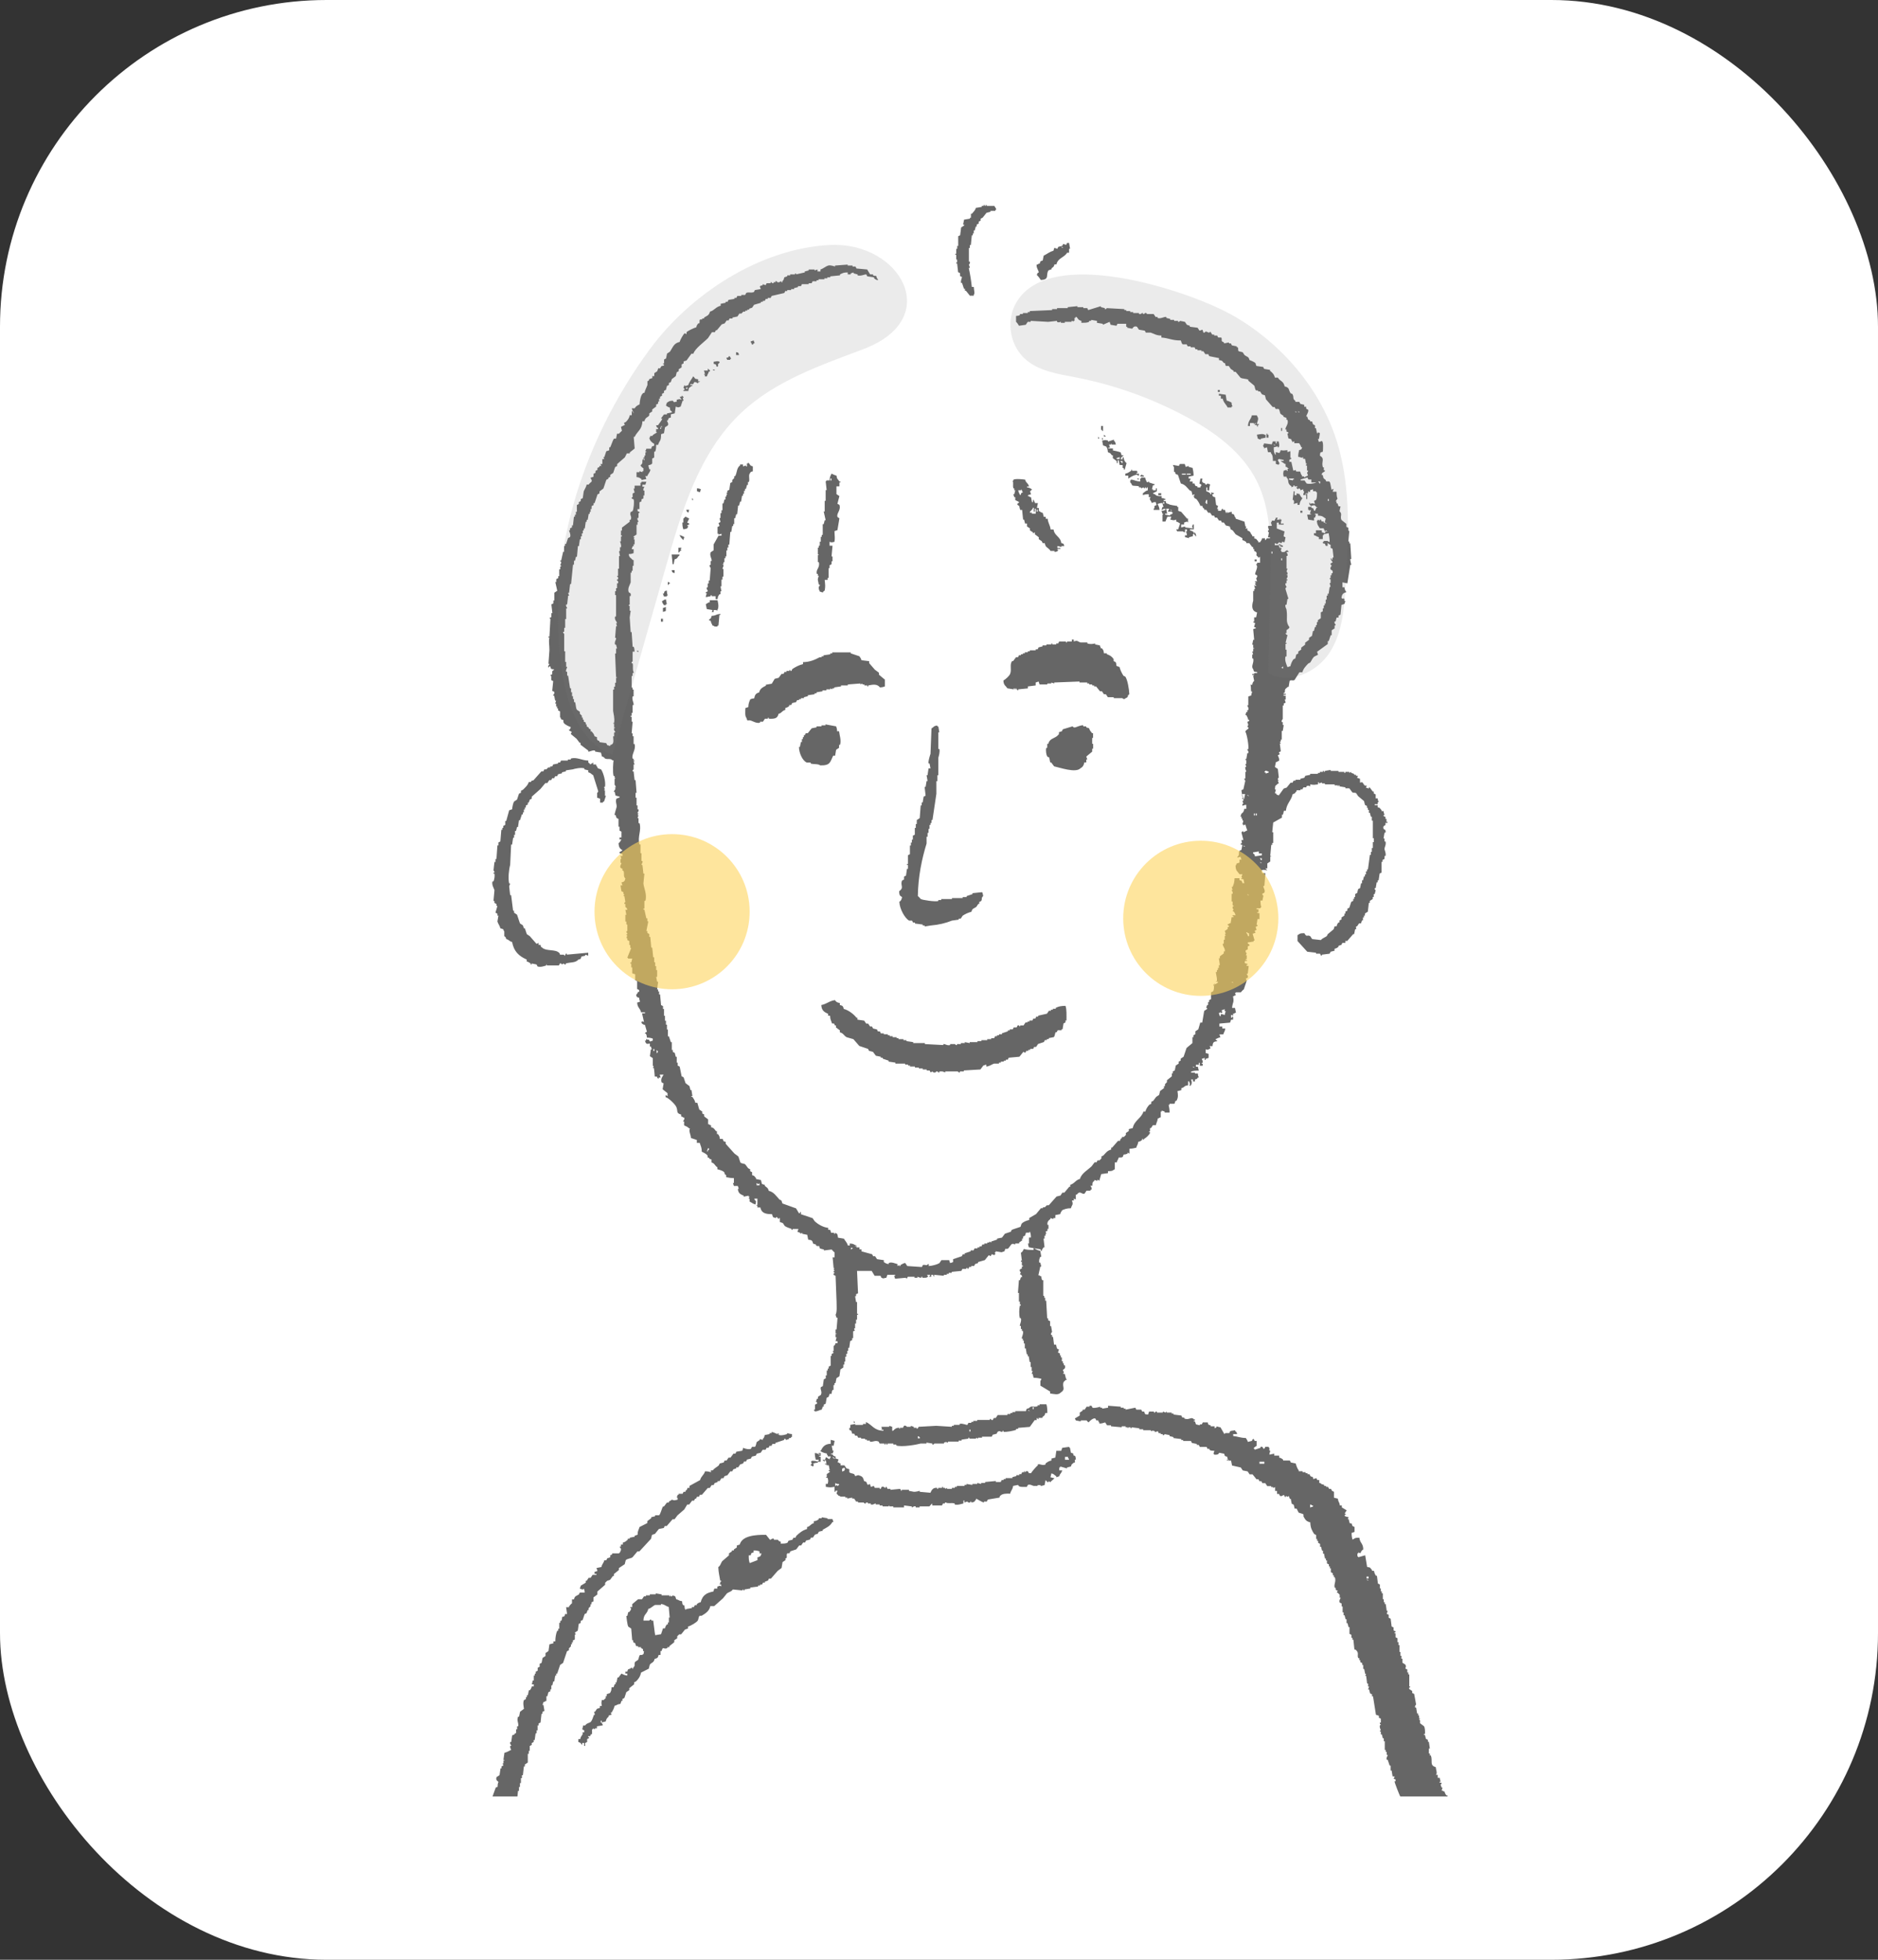 <?xml version="1.0" encoding="UTF-8"?>
<svg xmlns="http://www.w3.org/2000/svg" xmlns:xlink="http://www.w3.org/1999/xlink" viewBox="0 0 230 240">
  <rect x="0" y="0" width="230" height="240" fill="#333333" stroke="none"/>
  <defs>
    <style>
      .cls-1 {
        fill: #fdd35c;
        opacity: .6;
      }

      .cls-1, .cls-2, .cls-3, .cls-4, .cls-5 {
        stroke-width: 0px;
      }

      .cls-1, .cls-3 {
        mix-blend-mode: multiply;
      }

      .cls-6 {
        isolation: isolate;
      }

      .cls-2 {
        fill: none;
      }

      .cls-3 {
        fill: #7c7d7d;
        opacity: .15;
      }

      .cls-3, .cls-5 {
        fill-rule: evenodd;
      }

      .cls-4 {
        fill: #fff;
      }

      .cls-5 {
        fill: #666;
      }

      .cls-7 {
        clip-path: url(#clippath);
      }
    </style>
    <clipPath id="clippath">
      <rect class="cls-2" y="5" width="230" height="215"/>
    </clipPath>
  </defs>
  <g class="cls-6">
    <g id="_レイヤー_2" data-name="レイヤー 2">
      <g id="_デザイン" data-name="デザイン">
        <g>
          <rect class="cls-4" width="230" height="240" rx="40" ry="40"/>
          <g class="cls-7">
            <path class="cls-5" d="m117.1,31.78h.12v.36h-.12v.12h.12c.04.36.08.72.12,1.07.08.04.16.08.24.12v.36c.08.04.16.08.24.12,0,0-.19.51-.12.72h.12c.08.24.16.48.24.72h.12v.24h.12c.16.2.32.4.48.6h.48v-.12c.16-.18.03-.43,0-.95h-.24c-.07-.71-.22-1.62-.36-2.26-.04-.16.02.02.12-.12-.04-.12-.08-.24-.12-.36,0,0,.18-.1.12-.36h-.12v-1.67h.12v-.36h.12l.12-1.19h.12v-.24h.12v-.36h.12l.12-.48h.12v-.24c.08-.04.16-.08.24-.12v-.24c.08-.04.16-.08.24-.12v-.24c.08-.04.16-.08.24-.12.16-.2.32-.4.48-.6.16-.04.32-.08.48-.12v-.12h.6v-.12h.12c-.07-.29-.13-.26-.24-.48h-.95v-.12h-.12v.12h-.12v-.12h-.12v.12h-.24v.12c-.24.04-.48.08-.72.12-.1.36-.28.45-.48.72h-.12v.48h-.12v.12c-.24.04-.48.08-.72.12-.04.2-.08.4-.12.6h.12v.12l-.36.24-.12.95c-.08.04-.16.08-.24.12v1.19h-.12v.36h-.12v.6h-.12v.12h.12v.6Zm9.89,1.91c.15.12.38.43.48.6,1.14-.05.55-.64.95-1.19.12-.04.24-.08.36-.12v-.12c.21-.18.28-.14.36-.48h.24c.18-.8.95-.82,1.31-1.43h.24v-.48h.12l-.12-.72h-.24l-.12.24c-.12-.04-.24-.08-.36-.12-.04.08-.08.16-.12.24-.16.04-.32.08-.48.12-.04.08-.08.16-.12.24-.12-.04-.24-.08-.36-.12-.04.12-.08.24-.12.36-.47.12-.79.41-1.19.6-.04.2-.08.4-.12.6-.32.09-.27.03-.36.36-.24.07-.1-.02-.24.12h-.12c-.13.27.22.75.24.95-.06.11-.16-.02-.24.36Zm3.22-3.34c-.24-.07-.1.02-.24-.12.24.07.1-.02.24.12Zm-62.94,51.26h.12c.1.35.07.32.48.36-.06.11-.23.21-.24.24v.36c-.08.04-.16.08-.24.12l.12.12v.48c.08.04.16.08.24.12-.04.4-.08.79-.12,1.19.08.04.16.08.24.12.1.27-.15.34-.12.48h.12c.04.2.08.4.12.6h.12c-.04.12-.08.24-.12.36h.12v.36h.12v.24h.12v.24c.08.04.16.08.24.12v.72s.08-.02.12.24c.57.18.12.11.36.48.09.15.62.42.83.48-.08.28-.03.22-.24.36.12.16.25.12.36.24l-.12.24c.24.2.48.4.72.6.12.16.24.32.36.48h.12v.24l.95.72v.12c.14.06.5-.22.83-.12v.12c.24.04.48.08.72.12l.12.48c.35.08.29.21.36.24.4.18.64-.07.95.24h.12c-.05.11-.14,1.49,0,1.91h.12v.24h.12l-.12.12v.72s.17.1.12.36h-.12l.12.12c-.08.12-.16.24-.24.36h.12c.04.16.08.32.12.48.16.04.32.08.48.12v.12c-.12.04-.24.08-.36.12-.2.37.08.77,0,1.07-.02.07-.27.87-.24.95h.12c.04.12.08.24.12.36.08.04.16.08.24.12v.95h.12v.48c.08.04.16.08.24.12v.72h-.24v.24h.24c-.09.17-.21.36-.36.48.04.46.16.66.48.83-.1.12-.2.17-.36.24v.12c.12.04.24.08.36.12v.24h-.24c.04.12.08.24.12.36h-.12v.48h.12c.02.13-.23.32-.12.6.08.04.16.08.24.12v.24h.12c.17.42-.07.65.24.95-.09.34-.13.4-.48.48.04.12.08.24.12.36h-.24c.04.24.08.48.12.72.08.04.16.08.24.12v.24h.12c-.04.08-.08.16-.12.24h.12c.04.24.08.48.12.72,0,0-.17.05-.12.24h.12v.36c.06.12.15-.01.24.36h-.24c.04.2.08.4.12.6h-.12v.83h.12v.36h.12v.83h-.12c-.03.18.12.23.12.24v.12h-.12v.12h.12c-.04.12-.08.24-.12.36h.12v.24c.08.04.16.08.24.12v.48h.12v.36h.12l-.48,1.19c.13.1.02-.02.12.12h.48l-.12.48h-.12v.12h.12v.48h.12v.72c.12.04.24.08.36.12v.72c.08.04.16.08.24.12v.95c.03.09.33.03.24.36h-.12c-.08.15-.11.25-.24.36.09.32.03.27.36.36.03.28.05.29.12.48-.12.04-.24.08-.36.12.05.66.35.63.48,1.19h.48v.12h-.36c.08.36.16.72.24,1.07-.08-.04-.16-.08-.24-.12v.12h-.12c.14.23.17.28.48.36.08.28.16.56.24.83,0,.02-.22.03-.24.24h.12c.08.18.09.2.12.48.34,0,.51.04.72.12v.24c-.12.04-.24.08-.36.12-.04-.08-.08-.16-.12-.24h-.24v-.12c-.13.14-.05,0-.12.24h-.12c.13.51.27.4.6.36v.36h.12c.04.12.08.24.12.36h-.12c-.04.28-.08.56-.12.83.12.08.24.16.36.24v.95h.12l-.12.24h.12c.08.31.08.82.12,1.07h.24c.09.04.05.27.24.24v-.12h.24c-.04-.12-.08-.24-.12-.36h.48c-.1.19-.41.51-.24.95.08.04.16.08.24.12l-.12.72.6.48v.36c-.08-.04-.16-.08-.24-.12v.24c.38.1,1.16.87,1.31,1.19.25.54-.08.76.6.95v.24c.24.07.1-.02.24.12h.12c.13.23-.12.35-.12.48h.12v.48c.21.09.45.19.6.36h.12c-.19.35.09.7.12,1.19l.72.24v.36h.36c.1.39.24.49.24,1.07.24.12.56.27.72.48v.24h.12c.16.18.06.16.36.24v.36c.41.12.39.4.72.6v.24c.26.06.68.18.83.36.15.18-.12.13.24.36v.24c.31.06.53.12.95.12v.6h-.12c.04.12.08.24.12.36h.48c.04.12.08.24.12.36h-.12c.06.55.3.65.72.83v.12c.2-.04.4-.08.6-.12v.12h.12c-.04.08-.08.16-.12.24h.12v.36c.28.13.39.28.72.36.05-.37.17-.33-.12-.6v-.12h.36v.72c-.03.17-.14-.05-.12.12h.12v.24h.36c.15.77.76.81,1.43.83l.12.36c.12.04.24.08.36.12v-.12h.12c.09.07.08.15.24.24v-.12h.12v.48c.12.04.24.08.36.12.08.12.16.24.24.36.27.19.51.23.83.36v.12h.12v-.12h.72c-.04.12-.08.24-.12.36.12.04.24.08.36.12v.12c.08-.04.16-.08.24-.12v.12c.2.04.4.08.6.12.04.2.08.4.12.6.43.04.51.09.6.48.12.04.24.08.36.12v.12c.38.2.32-.2.48.36.16.04.32.08.48.12v.12c.32-.04.64-.08.95-.12,0,0,.26.3.36.36v.6h-.24c.04.44.08.87.12,1.31h.12l-.12.12.12.24h-.12v.12c.03.17.15-.05.12.12,0,.02-.19.04-.12.24.08.04.16.08.24.12.04,1.03.08,2.07.12,3.1,0,.54.08,1.33-.12,1.67.04.12.08.24.12.36h.12l-.12,1.43h-.12v.48h.12c0,.17-.1-.05-.12.12v.36h.12l-.12.48h.24v.24h-.24c-.09.35-.2.28-.24.36v.6h-.12c.04.08.08.16.12.24-.08.04-.16.08-.24.12v.24h-.12v1.19c-.08.04-.16.08-.24.12v.24h-.12v.24h-.12v.6h-.12v.36c-.08.04-.16.08-.24.12-.04.28-.08.56-.12.83-.08.04-.16.08-.24.12-.12.29.2.55,0,.95l-.36.24v.24h-.12c-.04.12-.08.24-.12.36,0,.01.2.05.12.24-.08.04-.16.08-.24.12v.6h-.12v.12c.13.1.02-.02.12.12.42-.05.47-.16.83-.24.04-.12.08-.24.12-.36h.12v-.24c.08-.04.16-.08.24-.12.04-.24.08-.48.12-.72.08-.04.16-.08.24-.12.04-.12.08-.24.12-.36h.24c.04-.27.02-.3.12-.48h.12v-.6h.12v-.24h.12c.04-.2.08-.4.12-.6l.36-.24c.04-.28.08-.56.12-.83.12-.08.24-.16.36-.24v-.36h.12v-.36h.12v-.6h.12v-.36h.12v-.36h.12v-.36h.12c.04-.28.08-.56.12-.83.08-.04.16-.08.24-.12v-.24h.12v-.83c.08-.04.16-.08.24-.12l-.12-.12v-.12h.12v-.6h.12v-.48h.12v-.6h.12v-.12h-.12v-1.43h-.12c-.04-.24-.08-.48-.12-.72h.12v-.24c.08-.04.16-.08.24-.12-.04-.91-.08-1.83-.12-2.74h1.79c.12.2.24.4.36.6h.72c.04.08.08.16.12.24.31.16.28.02.6,0,.04-.12.08-.24.12-.36h.95v.12h-.12c.04.12.08.24.12.36.44-.04.87-.08,1.31-.12l.12.12.12-.24h.83v.12h.36v-.12c.13,0,.18.13.48.12v-.12h.12v.12c.37,0,.63.05.72-.24h-.12v-.12h.36l-.12.24h.24v-.24h.24c.07.24-.02.1.12.24v-.24c.4.04.79.08,1.19.12v-.12h.36v-.12h.24v-.12h.36v-.12c.4-.04.79-.08,1.19-.12l.12-.24h.48v-.12h.12c.12.03-.03.19.12.12l.12-.24h.24v-.12h.36c.04-.08.08-.16.12-.24.12-.04.24-.08.36-.12v-.12l.83-.24c.16-.2.32-.4.48-.6.08.04.16.08.24.12l.12-.24c.12.04.24.08.36.12v-.12h.12l-.12-.24h.12v-.12c.24.04.48.08.72.12.12-.04.24-.08.36-.12.17-.57.11-.13.48-.36l.36-.48c.28-.18.35.03.48,0v-.12h.48v-.12l.36-.24v-.24h.12v-.24c.08-.04.16-.08.24-.12.04-.12.08-.24.12-.36h.36c.15-.07-.04-.06.12-.12.08.2.12.37.12.72h-.24v.72h-.12c.03.28.05.29.12.48.48.08.95.16,1.43.24.07.24-.02.1.12.24.07-.28.11-.28.24-.48h.12c-.04-.36-.08-.72-.12-1.07h.12v-.36h.12v-.24h.12l-.12-.24c.08-.04.16-.08.24-.12v-.24h.12v-.48h-.12c-.07-.38.16-.58.36-.72v-.12c.12.04.24.08.36.12v-.12h.24v-.36c.2-.04.4-.08.6-.12.07-.29.13-.26.24-.48.33-.14.57-.24,1.07-.24.13-.48.33-.39.12-.95h.24v-.24c.08.04.16.08.24.12v-.6h.12c.42-.57.59.02.95-.12.08-.12.16-.24.24-.36h.48v-.12h.12c.11-.21-.08-.37-.12-.48h.24c.01-.4,0-.44.24-.6v-.12c.12.04.24.08.36.12v-.12h.12l.12.12c.08-.28.16-.56.24-.83.28-.04.56-.08.83-.12v-.24c.62-.01.47-.04.83-.24v-.83h.24c.08-.32.16-.27.24-.6.46-.01.5.02.6-.36.28-.03.3-.04.48-.12v-.12c.08.04.16.08.24.12v-.6c.4,0,.54-.07.83-.12.09-.35.19-.29.24-.72.27-.06.3-.1.48-.24v-.12c.14-.09.09.09.12.12.17-.02,0,0,.12-.12.24-.14.61-.46.72-.72.06-.16-.06-.04-.12-.12,0-.17.06.04.12-.12v-.36h.12c.08-.12.16-.24.24-.36h.36c.12-.5.16-.34.24-.83.24-.07.1.02.24-.12h.12v-.72h.12v-.12c.12.04.24.08.36.12v.12h.6c0-.43-.06-.65-.12-.95h.12v-.12h.6c.04-.12.08-.24.12-.36h.12c.24-.41.2-.77.12-1.19.16-.04.32-.08.48-.12v-.24c.48-.13.26-.29.83-.36v-.48h.12c.04.12.08.24.12.36l-.12.12h.12v.12c.26-.25.24-.53.12-.83h.24v.24h.24v-.24c.28-.08.22-.03.36-.24h.12c-.08-.17-.11-.2-.12-.48h-.36v-.12h-.48v-.12c.27-.1.53-.13.95-.12-.04-.16-.08-.32-.12-.48h-.24v-.24h.36v-.24h.12v.36h.36v-.24h-.12v-.12h.12c.02-.28-.06-.3-.12-.48.12-.04.24-.08.36-.12v.24h.12v-.12c.12-.04.24-.08.36-.12v-.48c-.12-.04-.24-.08-.36-.12v-.48c.11.17.48.03.6-.12-.04-.08-.08-.16-.12-.24h.36c.04-.47.12-.56.6-.6-.09-.12-.15-.12-.24-.24.22-.1.31-.18.6-.24-.04-.12-.08-.24-.12-.36h.48c.09-.35.19-.29.24-.72h-.36v-.24h-.36v-.36c.44-.04.87-.08,1.31-.12.04-.12.08-.24.12-.36h.24c0-.06.07-.49-.12-.36v.12h-.12v-.36c.08.04.16.08.24.12v-.24c.24-.07.1.02.24-.12h.12c-.04-.2-.08-.4-.12-.6h-.36c.09-.82.27-.58.12-1.43.24-.07.1.02.24-.12h.12c-.04-.08-.08-.16-.12-.24l.12-.12h.6s.22-.28.36-.36c.12-.36.24-.72.36-1.07-.04-.08-.08-.16-.12-.24.08-.04.16-.08.24-.12.11-.27-.14-.33-.12-.48h.12c.04-.32.08-.64.12-.95,0,0-.46-.02-.24-.12.03-.17.11.05.12-.12-.12-.04-.24-.08-.36-.12v-.24s.45.01.24-.12h-.12v-.12h.12v-.48h-.12l.12-.24s-.21-.13-.12-.36c.08-.04.16-.08.24-.12v-.36c.08-.04.16-.08.24-.12-.06-.18-.11-.13-.24-.24v-.12c.24-.04.48-.08.72-.12v-.12h.12c-.08-.28-.16-.56-.24-.83.12-.04.24-.08.36-.12l-.12-.24c.08-.04.16-.08.24-.12-.04-.12-.08-.24-.12-.36.08-.04.16-.08.24-.12v-.12h-.12l.12-.72h.24v-.72s-.46-.01-.24-.12h.12v-.36h-.24v-.12h.48v-.12h.12c-.1-.22-.11-.47-.12-.83h.24c.04-.2.08-.4.12-.6,0-.01-.18-.05-.12-.24.08-.04.16-.08.24-.12.14-.37-.16-.57-.12-.83h.12c.04-.52.08-1.03.12-1.55-.6-.03-.33.03-.48-.36.37-.11.24-.04.72,0-.09-.12-.15-.12-.24-.24h.24v-.6l.36-.24v-.6h.12c0-.17-.1.05-.12-.12.04-.44.08-.87.12-1.31h.12v-.24h.12v-1.31h-.12c.04-.4.08-.79.12-1.19.36-.2.72-.4,1.07-.6v-.36h.12c.06-.14.07-.34.12-.48h.24c.1-.91.67-1.26.83-2.03.45-.14.2-.13.48-.36v-.12h.48v-.12h.24c.04-.08.08-.16.12-.24h.36v-.12c.26-.14.22-.08.48,0v-.24c.48.08.44.05.95,0v-.24c.11-.13.12.12.12.12.12-.04.24-.08.36-.12v.12h.36v.12h1.19v.12h.36c.16.05-.05.09.12.12v-.12h.12v.12c.24.04.48.08.72.12v.12h.48l.36.48c.14.12.29,0,.48.12.08.12.16.24.24.36.24.2.48.4.72.6l.12.48c.08.04.16.08.24.12v.24h.12v.24h.12v.36h.12l.12.48h.12v.48h.12v2.15h.12v.48h-.12v.72h-.12v.48h-.12v.36h-.12c-.08.6-.16,1.19-.24,1.79h-.12v.24h-.12v.36h-.12v.24h-.12l-.12.48h-.12v.36h-.12c-.04.2-.08.4-.12.6-.08.04-.16.08-.24.12-.04.16-.08.32-.12.48-.08.04-.16.08-.24.12v.36h-.12v.24h-.12v.24c-.08.04-.16.08-.24.12-.08.24-.16.48-.24.72-.08.04-.16.08-.24.12v.24c-.08.04-.16.08-.24.12v.24h-.12v.24c-.12.08-.24.16-.36.24v.24c-.08.04-.16.08-.24.12v.24h-.12c-.14.18-.17.21-.24.48h-.24c-.04.12-.08.24-.12.36-.24.2-.48.4-.72.6-.04.08-.08.16-.12.24-.27.19-.51.23-.72.48-.36-.04-.72-.08-1.07-.12-.08-.12-.16-.24-.24-.36-.43-.22-.38.21-.72-.36-.62.01-.47.04-.83.24v.72c.4.44.79.87,1.19,1.31.36.04.72.08,1.07.12v.12h.48c.09.04.05.26.24.24v-.12c.32-.04.64-.08.95-.12l.12-.24c.16-.04.32-.08.48-.12v-.24c.26-.07.3-.1.48-.24v-.12c.12-.04.24-.08.36-.12.04-.08.08-.16.12-.24h.36v-.24h.24c.24-.28.48-.56.72-.83h.12c.04-.2.08-.4.12-.6h.12v-.36h.12c.08-.12.16-.24.24-.36h.24c.04-.12.08-.24.12-.36h.12v-.36h.12v-.24h.12v-.24c.12-.08.24-.16.36-.24.04-.36.08-.72.12-1.07h.12v-.24c.12-.08.24-.16.36-.24v-.24h.12v-.36h.12l.12-.48s-.17-.05-.12-.24h.12l.12-.72h.12v-.24h.12c.04-.28.08-.56.12-.83.08-.04.16-.08.24-.12v-1.31h.12v-.24c.08-.04.16-.08.24-.12v-.36h.12c.1-.32-.11-.71-.12-.83-.02-.28.24-.55.12-.95h-.12v-.36h-.12c.04-.24.08-.48.12-.72h.12c.1-.42-.21-.37-.24-.48-.12-.4.19-.36.24-.48v-.24h.24c.12-.12-.12-.12-.12-.12v-.36h-.12v-.24c-.08-.04-.16-.08-.24-.12v-.12h.12c-.02-.15-.09-.18-.12-.48h-.24v-.12c-.25-.21-.07-.24-.48-.36v-.24h-.36v-.12h.36v-.24h.12c0-.07-.1-.22-.12-.48h-.24v-.48c-.08-.04-.16-.08-.24-.12v-.24h-.12c-.12-.16-.24-.32-.36-.48h-.12v.12c-.12-.04-.24-.08-.36-.12.04-.08.08-.16.12-.24h-.24c-.3-.24-.16-.53-.6-.36v-.48c-.12-.04-.24-.08-.36-.12.04-.08.08-.16.12-.24h-.24v-.12h-.24v-.12c-.12-.04-.24-.08-.36-.12v-.12c-.08.04-.16.08-.24.12v-.12h-.48v.12h-.12v-.12h-.72v-.12h-.95v-.12c-.24.04-.48.08-.72.12v.12h-.12v-.12h-.12v.12h-.36v.12h-.24v.12h-.95v.12c-.2.04-.4.08-.6.12-.04.08-.08.16-.12.24-.16.04-.32.08-.48.12v.12h-.6v.12h-.24l-.12.24h-.24c-.16.2-.32.4-.48.6-.12.04-.24.08-.36.12-.2.28-.4.56-.6.83-.28-.08-.22-.03-.36-.24h-.12l.12-.48h-.12c.03-.65.09-.38.36-.72h.12c-.04-.12-.08-.24-.12-.36h.12c.02-.17-.09.05-.12-.12-.03-.23.12-.24.12-.24-.04-.36-.08-.72-.12-1.07-.12-.08-.24-.16-.36-.24.04-.2.08-.4.12-.6.24-.07.1.02.24-.12h.12c.14-.26-.11-.6-.12-.72.08-.04.16-.08.24-.12l-.12-.24c.08-.04.16-.08.24-.12l-.12-.95h.12c-.04-.08-.08-.16-.12-.24h.12v-.24h.12v-1.07h.12c.04-.24.08-.48.12-.72h-.12v-.36h-.12c-.06-.26.12-.36.12-.36v-1.67h.12v-.24c.08-.04.16-.08.24-.12-.04-.12-.08-.24-.12-.36h.12v-.48s-.4.05-.24-.12c.1,0,.31.08.24-.12-.08-.05-.34.11-.24-.12h.12c.05-.64.07-.38.36-.72h.12l.12-.72c.15-.19.37.01.6-.12.2-.32.4-.64.6-.95h.36c.12-.45.44-.78.72-1.07.08-.04.16-.08.24-.12.19-.27.25-.5.48-.72l.48-.24c-.04-.12-.08-.24-.12-.36.44-.32.87-.64,1.31-.95v-.36h.12c.08-.24.16-.48.24-.72h.12v-.6l.36-.24v-.36h.12v-.12s-.2-.13-.12-.36h.12l.12-.48h.24v-.24c.08-.04.16-.08.24-.12.04-.4.08-.79.12-1.19.12-.04.24-.08.36-.12.04-.12.08-.24.12-.36h-.12c-.04-.32.07-.19-.12-.36v.12c-.08-.04-.16-.08-.24-.12.05-.46.19-.62.6-.72-.13-.25-.2-.21-.24-.6h-.24v-.6c.2.04.4.08.6.12.12-.75.24-1.51.36-2.26h.12c-.04-.2-.08-.4-.12-.6v-.12h.12c-.04-.64-.08-1.27-.12-1.91h-.12v-.24h-.12c.04-.44.08-.87.12-1.31h-.12v-.36c-.08-.04-.16-.08-.24-.12v-.36l-.6-.48c-.22-.46.17-.7-.24-1.07.04-.2.08-.4.12-.6h-.24c-.04-.12-.08-.24-.12-.36h-.12v-.24h-.12c.08-.12.16-.24.24-.36-.08-.12-.12-.36-.12-.83h-.48c.04-.12.08-.24.12-.36-.08.04-.16.08-.24.12-.08-.11-.13-.81-.24-.95-.12-.16-.29,0-.48-.12v-.12c-.25-.2-.31-.16-.36-.6h-.12c-.1-.31.29-.36.36-.48v-.12h-.12v-.36h-.12c-.22-.75.3-1.02-.36-1.43.04-.4,0-.38.36-.48.02-.32.09-1.21-.12-1.31-.12.04-.24.08-.36.12-.04-.12-.08-.24-.12-.36h.12l.12-.72c-.08-.04-.16-.08-.24-.12v.12h-.12c-.04-.2-.08-.4-.12-.6h-.12v-.36c-.08-.04-.16-.08-.24-.12-.04-.12-.08-.24-.12-.36h-.24v-.12c-.08-.04-.16-.08-.24-.12-.04-.12-.08-.24-.12-.36h-.12c.06-.25.33-.57.24-.83-.08-.04-.16-.08-.24-.12v-.24h-.24v-.24c-.16-.04-.32-.08-.48-.12-.04-.08-.08-.16-.12-.24h-.48v-.12c-.4-.28-.14-.43-.36-.83-.08-.04-.16-.08-.24-.12-.28-.45-.08-.66-.72-.83-.15-.69-.54-.59-.83-1.07h-.36c-.1-.4-.31-.62-.6-.83v-.12c-.24-.04-.48-.08-.72-.12-.04-.08-.08-.16-.12-.24-.28-.04-.56-.08-.83-.12-.04-.12-.08-.24-.12-.36-.06-.08-.57-.32-.72-.36-.12-.46-.27-.36-.6-.6-.08-.12-.16-.24-.24-.36-.16-.04-.32-.08-.48-.12-.15-.12,0-.31-.12-.48h-.12v-.12c-.2-.04-.4-.08-.6-.12l-.12-.24h-.24v-.12c-.2.04-.4.08-.6.12v-.12c-.08-.04-.16-.08-.24-.12-.12-.17.04-.36-.12-.48h-.36l-.12-.24h-.36v-.12h-.24c-.08-.12-.16-.24-.24-.36l-.12.12c-.31-.02-.37-.28-.6,0h-.12c-.04-.12-.08-.24-.12-.36-.12.04-.24.08-.36.12-.08-.12-.16-.24-.24-.36-.32-.04-.64-.08-.95-.12v-.12c-.12-.04-.24-.08-.36-.12-.08-.12-.16-.24-.24-.36-.2-.04-.4-.08-.6-.12-.01,0-.05.16-.24.12v-.12h-.48v-.12h-.48v-.12c-.16-.04-.32-.08-.48-.12v-.12c-.26-.06-.67.27-1.07.12v-.12h-.24c-.08-.12-.16-.24-.24-.36h-.83s.01-.16-.24-.12c0,0-.04.15-.24.12v-.12h-.12s-.1.18-.36.12v-.12h-.72v-.12h-.36v-.12h-.48v-.12h-.24v-.12c-.72-.04-1.43-.08-2.15-.12-.03,0-.04.17-.24.12v-.12c-.16-.04-.32-.08-.48-.12v-.12c-.52.16-1.03.32-1.55.48-.04-.08-.08-.16-.12-.24h-.48v-.12h-.72v-.12c-.4.04-.79.08-1.19.12v.12h-1.31v.12h-.6v.12c-.91.04-1.83.08-2.74.12v.12h-.24v.12h-.6v.12h-.36v.12c-.17.1-.2.09-.48.12v.72c.14.12.27.31.36.48.28-.04.56-.08.83-.12.08-.12.16-.24.24-.36h.36v-.12c.72.04,1.43.08,2.15.12.36-.04.72-.08,1.07-.12v.12c.39.16.31-.03.48,0v.12h.48v-.12h.83v-.12h.12l.12.12v-.12h.12v-.36h.12v-.12h.12c.25.25.17.36.6.48v.24c.4-.01.68.01.95-.12v-.12h.24v-.12c.24.04.48.08.72.12v.24c.24.04.48.08.72.12v.12c.28-.12.56-.24.83-.36.04.12.08.24.12.36.24.04.48.08.72.12l.12-.24h1.07v.36h.12v.12c.2.04.4.08.6.12.07-.02.19-.41.6-.24.08.12.16.24.24.36.24.04.48.08.72.12.04.08.08.16.12.24h.6c.46.15.66.35,1.31.36v.24c.9.06,1.3.37,2.38.36.04.12.08.24.12.36.16.06-.04.05.12.12h.48c.04.08.08.16.12.24h.36v.12h.48c.04.08.08.16.12.24h.24v.12h.48v.12h.24c.08.12.16.24.24.36h.36l.12.24,1.19.24v.24c.45.06.38.11.6.36h.12c.04.12.08.24.12.36h.36c.08.12.16.24.24.36.12.08.24.16.36.24v.12h.24c.2.24.4.48.6.72.21.14.75.12.95.24v.12c.24.2.48.4.72.6.11.16.08.48.24.6h.24v.12h.24c.08.12.16.24.24.36.12.04.24.08.36.12l.12.48c.28.32.56.64.83.95h.24l.12.24h.36c.15.1.14.45.24.6.12.08.24.16.36.24v.12c.12.04.24.08.36.12v.24h.12c.2.51-.28.9-.24,1.19h.12v.24c.08.04.16.08.24.12v.12h-.12c.04.2.08.4.12.6.12.04.24.08.36.12.07.24-.02.1.12.24v.12c.08-.04.16-.08.24-.12v.24h.6c.11.21.17.19.24.48h.12c-.09.32-.03.27-.36.36-.06.29-.12.44-.12.83.21.01.43.12.48.12l.12-.12v.24h.24c.04.2.08.4.12.6h.12l-.12.12v.12h.12v.6h.12c.04.17-.12.24-.12.24.04.12.08.24.12.36-.16.08-.32.16-.48.24v-.12h-.24c-.07-.24.02-.1-.12-.24-.04-.12-.08-.24-.12-.36h-.48c-.13-.35.02-.13-.36-.12-.08-.36-.16-.72-.24-1.07h-.24v-.24c.04-.09.27-.05.24-.24h-.12v-.83c-.12.04-.24.08-.36.12v-.24c-.51.04-.38.07-.83,0-.07.24.02.1-.12.24v.12c-.16-.04-.32-.08-.48-.12v.36c-.21-.2-.25-.53-.24-.95.16-.04.32-.08.48-.12v.12h.12c.15-.22.02-.51,0-.72h-.24v.24h-.12v-.24h-.36c-.04.12-.08.24-.12.36-.32-.04-.64-.08-.95-.12-.07.24.02.1-.12.24.07.24-.02.1.12.24v.12c.12-.04.24-.08.36-.12.04.2.08.4.12.6h.36v.12c.21.2.25.53.24.95h.36v.36c.12.04.24.08.36.12v-.12h.12l-.24-.48c.13-.1.02.02.12-.12.2.04.4.08.6.12v.12h-.36c.15.17.33.19.48.36h.12v.36c.24.07.1-.02.24.12.07.15.15-.05.12.12h-.12v.24c-.1.14-.12-.12-.12-.12-.12.04-.24.08-.36.12-.07.44-.07.27,0,.72h.36v.12c.37.28-.02.69.6,1.07v.12c.08-.04.16-.08.24-.12v-.12h.12v.12h.36v.12h-.12v.12h.12v.12c.08-.04.16-.08.24-.12l.12.12v.12c.12-.04.24-.08.36-.12v.24h.12c0,.07-.1.22-.12.48.38-.03.3-.05.48-.24h.12v-.24c.08.04.16.08.24.12v-.24c.12-.04.24-.08.36-.12v.24h.36v.12h.12c0,.38.01.7-.12.95-.08.04-.16.08-.24.12.04.12.08.24.12.36-.42-.07-.22-.12-.6,0v-.12h-.12c.08.28.03.22.24.36v.12h-.36v.36h.12v.12c.08-.04.16-.08.24-.12-.07.19-.11.28-.12.6h-.36c.04.2.08.4.12.6.24.04.48.08.72.12v-.36h.12c.04-.12.08-.24.12-.36h-.12v-.12h.36v.24c.61.01.6.15.95.36-.04.16-.08.32-.12.48.24.07.1-.02.24.12-.12-.04-.24-.08-.36-.12v-.12h-.24l-.12-.24c-.15-.08-.06.07-.12.12-.08-.04-.16-.08-.24-.12v.12h-.12c.03.55.17.62.36.95h.48c.07.24-.02.1.12.24v.12c.13.11.11-.1.12-.12.18.07.14.1.24.24l-.12-.12c-.2,0-.14.19-.24.24-.12-.04-.24-.08-.36-.12v-.24h-.72v.36h-.24v.24c.32.08.27.16.6.24v.24h.48v-.48h.12v-.12c.2-.04.4-.08.6-.12.06.33.12.62.12,1.07-.24-.07-.1.02-.24-.12h-.48v.12h-.12v.12c.25.23.22-.13.36.36h.24v-.36c.13.1.02-.02.12.12.08.04.16.08.24.12v.36c.08.04.16.08.24.12.04.36.08.72.12,1.07h-.12s-.02.46-.12.24v-.12h-.12c.07.33.22.3.24.48-.08.04-.16.08-.24.12-.05.18.12.24.12.24.02.15-.22.2-.12.48.04.11.35.07.24.48h-.12v.24h-.12v.36h-.12v.12h.12v.48h-.12l.12.48h-.12c-.04.28-.08.56-.12.83h-.12v.24h-.12v.48h-.12v.48h-.12v.24h-.12v.36h-.12v.36c-.08.04-.16.08-.24.12v.72c-.12.08-.24.16-.36.24v.24h-.12v.36h-.12v.24h-.12l-.12.48h-.12c-.04.2-.08.4-.12.6-.12.08-.24.16-.36.24v.24c-.16.12-.32.24-.48.36v.24c-.16.12-.32.24-.48.36v.24l-.36.24v.24c-.08.04-.16.08-.24.12l-.12.48c-.08.04-.16.08-.24.12-.17.26-.29.5-.36.83-.12.04-.24.08-.36.12-.11-.29-.38-.83-.24-1.31h.12v-.83h-.12v-.72h.12v-.12h-.12l.24-.95s-.22-.04-.24-.24h.12v-.36c.03-.06.32-.15.36-.36-.53-.72-.19-1.07-.36-2.15-.02-.16-.2-.3-.12-.6h.12l.12-.72h.12c-.12-.4-.24-.79-.36-1.19-.04-.18.12-.24.12-.24.02-.15-.2-.2-.12-.48h.12v-.36h.12v-.12h-.12c0-.17.17-.19.12-.48-.03-.17-.14.05-.12-.12h.12c.05-.26-.12-.36-.12-.36l.12-.36h-.12v-1.55h.12c.08-.28-.11-.31-.12-.48h.24v-.12h-.12v-.12c-.17.09-.23.1-.36.24h-.36v-.12h-.12c.04-.12.08-.24.12-.36,0,0-.46-.02-.24-.12h.12v-.12c-.13-.1-.02.02-.12-.12h-.6v-.24c.12.04.24.08.36.12v-.12h.12v-.12c.12.04.24.08.36.12.13-.35-.02-.13.36-.12.04-.2.08-.4.12-.6-.08-.04-.16-.08-.24-.12.04-.2.08-.4.12-.6-.32-.12-.64-.24-.95-.36v-.72h.24v.24h.6v-.12h-.36c.03-.28.05-.29.12-.48h-.12c-.15-.07.05-.15-.12-.12v.12h-.36c.04-.08.08-.16.12-.24h-.24c-.07.24.02.1-.12.24v.12h-.36c-.05.26-.11.21-.12.24.04.12.08.24.12.36-.12.12-.4-.05-.48.12l.12.48h-.12c-.03.18.12.24.12.24-.04.2-.08.4-.12.6h.24v.12h-.36c-.05.03-.1.17-.24.24v-.24h-.36c-.07.29-.13.26-.24.48h-.24v-.12c-.25-.21-.07-.24-.48-.36v-.24h-.24v-.12c-.3-.27-.11-.45-.6-.6v-.24h-.24c.04-.08.08-.16.12-.24h-.12c-.04-.2-.08-.4-.12-.6-.36-.12-.72-.24-1.07-.36-.07-.24.02-.1-.12-.24-.09-.32-.03-.27-.36-.36v-.24c-.17,0-.48.12-.48.12-.17-.03.04-.17-.12-.12v.12h-.12c-.04-.12-.08-.24-.12-.36h-.24v-.12h-.12l-.12.24h-.36v-.24h-.12c.04-.12.08-.24.12-.36-.08-.04-.16-.08-.24-.12l-.12-.95c-.32-.09-.27-.03-.36-.36.24-.07.1.02.24-.12-.12-.04-.24-.08-.36-.12v.24h-.12v-.12c-.2-.13-.19-.17-.48-.24v-.48h.12v.36h.24c0-.34.04-.51.12-.72-.12-.04-.24-.08-.36-.12,0,0-.06.2-.24.12v-.12c-.51-.13-.4-.27-.36-.6h-.24c-.04.2-.08.4-.12.6.02.08.27.05.24.24,0,0-.11.06-.12.24h-.36v-.12c-.32-.09-.27-.03-.36-.36h-.24v-.24h-.36c.04-.12.08-.24.12-.36h-.24v-.24c.2-.04.4-.08.6-.12,0-.43-.06-.65-.12-.95-.16-.04-.32-.08-.48-.12v-.12c-.12.04-.24.08-.36.12-.04-.12-.08-.24-.12-.36h-.6l-.12.24c-.24-.04-.48-.08-.72-.12.04.26.12.23.12.24v.6h.12c.09.32.03.27.36.36.12.36.24.72.36,1.07.54.13.75.5,1.07.83.08.04.16.08.24.12.04.16.08.32.12.48.08-.04.16-.08.24-.12v.12c-.11.03-.1.2,0,.36.08.04.16.08.24.12.16.19.41.58.48.83h.24c.08.3.06.19.24.36v.12h.24c.08.12.16.24.24.36h.24c.08.12.16.24.24.36h.24c.04.08.08.16.12.24h.24c.08.12.16.24.24.36h.24c.04.08.08.16.12.24h.24c.08.12.16.24.24.36.16.04.32.08.48.12.04.12.08.24.12.36.08.04.16.08.24.12l.36.48.83.48v.24c.27.07.29.1.48.24v.12h.36c.12.16.24.32.36.48h.12v.24h.12v.24c.08.04.16.08.24.12.2.39-.18.31.24.6v.12c.08-.04.16-.08.24-.12v.72h-.36v.12c-.1.13-.06-.04-.12.12.34.23-.16.93-.12,1.19.08.04.16.08.24.12.07.22-.12.36-.12.36.04.12.08.24.12.36-.07.02-.35-.08-.24.12.06.1.18-.04.12.12h-.12c-.05.24.05.15.12.24v.12c-.08-.04-.16-.08-.24-.12l.12.48h-.12v.24h-.12v1.19c-.19.64-.21,1.26.48,1.43-.04.2-.08.4-.12.6h-.24v.48c-.04.16-.16-.05-.12.12.08.04.16.08.24.12-.02.17-.11.2-.12.48.24.07.1-.02.24.12-.12.04-.24.08-.36.12.04.44.08.87.12,1.31h-.12c-.04.2-.08.4-.12.6h.12v.36c.05.16.14-.05.12.12h-.12v.36h-.12c.04.12.08.24.12.36h-.12v.48h.12c.14.55-.32.95,0,1.31.1.35.07.32.48.36v.12h-.36v.12h-.24v.12h.24l-.12.12c.04.2.08.4.12.6-.16.14-.19.22-.24.48h-.24c.13.07.04.54.12.83h.12c0,.09-.11.22-.12.48-.12.04-.24.08-.36.12v1.07h-.12c0,.15.22.31.12.6h-.12v.24h-.12c-.04.12-.08.24-.12.36h.12c.1.22.18.31.24.6h.12v.12c-.08.04-.16.08-.24.12.04.12.08.24.12.36-.04.08-.08.16-.12.24.04.06.21.03.12.24-.01.03-.32.17-.36.36.16.2.45,1.67.36,2.15h-.12c-.02.15.2.2.12.48h-.12l-.12.72h-.12v.12h.12v.48h-.12c.04.12.08.24.12.36h-.12c-.06.29.13.5.12.6h-.12v.83h-.12c-.03.17.12.24.12.24-.08.36-.16.72-.24,1.07-.08.04-.16.08-.24.12.04.28.08.56.12.83h.12v.48h-.12c.04.12.08.24.12.36h-.12v.24c.18-.07.19-.1.48-.12v.48h-.24c-.07.32-.12.45-.36.6-.04.12-.08.24-.12.36h.12v.24h.12v.24h.12l-.12.48h.12v.12c.08-.04.16-.08.24-.12.1.29.08.34.24.72l-.48.24v-.12h-.12c-.1.13.02.02-.12.12l.24.95h-.24c.03.39.18.26-.12.48.14.13,0,.05.24.12-.04.2-.08.4-.12.6-.08.04-.16.08-.24.12-.18.36.08.43-.24.72v.12c.12-.04.24-.08.36-.12.04.12.08.24.12.36h-.24v.36c-.12.04-.24.08-.36.12-.07.24.02.1-.12.24.02.7.23.67.48,1.07h.36c-.04.12-.08.24-.12.36l.12.12s-.21-.02-.12.12h.24l.12.48h-.24c-.09-.32-.03-.27-.36-.36v-.24h-.6c-.02.53-.09.69-.24,1.07h-.12c.04.12.08.24.12.36h-.12c0,.17.19.19.12.48h-.12v.95h.12v.48h.12v.12h-.12c-.03.35.09.3.12.36l-.12.24h.12c.13.2.17.2.24.48-.06,0-.49-.07-.36.12h.12v.12h-.24c-.04.24-.08.48-.12.72-.24.07-.1-.02-.24.12h-.12v.12c.09.05.2.04.12.24h-.12v.24c-.12.08-.24.16-.36.24.04.12.08.24.12.36h-.12l.12.24h-.12v.48h-.12v.48h-.12c-.06.3.35.61.24.95h-.12v.24c-.16.12-.32.24-.48.36v.24h-.12c.04.28.08.56.12.83h-.12v.36h-.12v.24h-.12v.24h-.12c-.04.14.16.71.12,1.07-.02.17-.12-.05-.12.12h.24v.12c-.21.11-.19.17-.48.24,0,.35.02.64-.12.83-.08.04-.16.08-.24.12v.83c-.08.04-.16.08-.24.12v.24h-.12v.36h-.12c-.04.12-.08.24-.12.36h.12v.12l-.36.24c-.08.48-.16.95-.24,1.43h-.24c-.08.28-.16.56-.24.83-.12.08-.24.16-.36.24v.36c-.08.04-.16.08-.24.12v.24h-.12v.72c-.24.2-.48.4-.72.6-.12.36-.24.72-.36,1.07-.12.08-.24.16-.36.24v.24c-.08.04-.16.08-.24.12v.24l-.36.24c-.04.2-.08.4-.12.6-.08.04-.16.08-.24.12v.24h-.12v.36l-.6.48v.24l-.24.24v.24h-.12v.24c-.16.12-.32.24-.48.36l-.12.48-.36.24-.36.48c-.08.04-.16.08-.24.12v.24c-.08.04-.16.08-.24.12-.2.22-.4.51-.48.83h-.24c-.23.82-1.12,1.08-1.31,2.03-.16.04-.32.08-.48.12v.24l-.36.24v.24l-.24.24h-.24v.12c-.18.16-.16.06-.24.36h-.24c-.24.28-.48.56-.72.83h-.12v.24c-.48.12-.66.41-.95.72-.08.04-.16.08-.24.12v.24l-.24.24h-.24c-.04.08-.08.16-.12.24h-.24c-.12.16-.24.32-.36.48-.45.45-1.25.86-1.43,1.55-.56.15-.67.58-1.19.72v.24h-.12c-.2.24-.4.48-.6.72h-.24c-.08.12-.16.24-.24.36-.16.04-.32.08-.48.12-.32.36-.64.72-.95,1.07h-.24l-.24.24h-.24v.12h-.24l-.6.72c-.28.16-.56.32-.83.48v.24c-.34.07-.77.24-.95.48-.04.12-.08.24-.12.36-.36.12-.72.24-1.07.36-.04.08-.08.16-.12.24-.24.08-.48.16-.72.24l-.36.48c-.2.04-.4.08-.6.12v.12c-.24.08-.48.16-.72.24v.12c-.08-.04-.16-.08-.24-.12v.12h-.24v.12h-.36v.12h-.24c-.04.08-.08.16-.12.24h-.24v.12h-.24v.12h-.36c-.04.08-.08.16-.12.24h-.36v.12l-.72.24v.12h-.24c-.04.08-.08.16-.12.24-.36.12-.72.24-1.07.36v.36c-.12.04-.24.08-.36.12-.04-.12-.08-.24-.12-.36h-.95c-.08.12-.16.24-.24.36-.27.17-.89.34-1.31.36v-.24h-.12c-.06.27-.37.02-.6.12-.04.08-.08.16-.12.24-.6-.04-1.19-.08-1.79-.12-.08-.12-.16-.24-.24-.36-.13-.05-.51.19-.6.24v.12h-.12v-.12c-.08.04-.16.08-.24.12v-.24c-.28-.06-.76-.31-1.07-.12v.12c-.38-.05-.35-.11-.6-.24v-.24c-.28-.04-.56-.08-.83-.12-.08-.12-.16-.24-.24-.36h-.24c-.04-.08-.08-.16-.12-.24-.44-.12-.87-.24-1.31-.36v-.24h-.24v-.24h-.36v-.24c-.43-.11-.25-.21-.83-.24v.24h-.24c-.1-.38-.31-.53-.48-.83-.24-.04-.48-.08-.72-.12-.03-.28-.05-.29-.12-.48-.08-.04-.16-.08-.24-.12v.12h-.12v-.12h-.36c-.04-.12-.08-.24-.12-.36h-.24v-.24c-.67-.08-1.28-.46-1.67-.83-.08-.12-.16-.24-.24-.36-.48-.16-.95-.32-1.43-.48,0-.01.04-.42-.12-.24v.12h-.12c-.12-.2-.24-.4-.36-.6-.56-.2-1.11-.4-1.67-.6-.04-.12-.08-.24-.12-.36-.08-.04-.16-.08-.24-.12-.38-.4-.68-.92-1.31-1.07-.1-.37-.23-.39-.48-.6v-.12c-.12-.04-.24-.08-.36-.12l-.12-.48c-.2-.04-.4-.08-.6-.12v-.12c-.25-.21-.08-.24-.48-.36v-.36c-.08-.04-.16-.08-.24-.12v-.24c-.08-.04-.16-.08-.24-.12l-.36-.48c-.15-.11-.48-.08-.6-.24-.08-.24-.16-.48-.24-.72-.16-.12-.32-.24-.48-.36-.36-.4-.72-.79-1.07-1.19v-.24c-.32-.09-.27-.03-.36-.36h-.36c-.04-.37-.08-.38-.24-.6h-.12v-.36h-.12c-.19-.24-.23-.39-.6-.48v-.24c-.24-.07-.1.02-.24-.12h-.12v-.6c-.16-.12-.32-.24-.48-.36v-.24c-.08-.04-.16-.08-.24-.12v-.24c-.12-.08-.24-.16-.36-.24-.08-.28-.16-.56-.24-.83h-.24c-.08-.35-.2-.46-.36-.72h-.12c-.07-.15.06-.06.12-.12-.04-.24-.08-.48-.12-.72h-.12l-.12-.48c-.16-.12-.32-.24-.48-.36-.08-.24-.16-.48-.24-.72-.08-.04-.16-.08-.24-.12l-.24-1.19c-.08-.04-.16-.08-.24-.12v-.36h-.12v-.72h-.12l-.12-.48c-.08-.04-.16-.08-.24-.12v-.24h-.12v-.95h-.12c-.08-.24-.16-.48-.24-.72h-.12v-.83h-.12v-.6h-.12v-.48h-.12v-.6h-.12v-.83h-.12v-.36c-.08-.04-.16-.08-.24-.12-.04-.44-.08-.87-.12-1.31h-.12v-.36h-.12v-.24h-.12l.12-.95h-.12c-.04-.2-.08-.4-.12-.6h.12v-.83h-.12v-.48h-.12v-.48h-.12v-.6h-.12c-.04-.4-.08-.79-.12-1.19h-.12c-.04-.44-.08-.87-.12-1.31h-.12v-.36c-.08-.04-.16-.08-.24-.12v-.24h-.12c.08-.4.16-.79.24-1.19h-.12v-.36h-.12c-.08-.36-.16-.72-.24-1.07h-.12v-.12h.12v-.95h.12c.23-.81-.2-1.61-.24-2.15l.12-1.19h-.12c-.04-.36-.08-.72-.12-1.07h-.12c-.02-.15.19-.2.12-.48h-.12v-.95h-.12v-1.07h-.12c-.28-.96.28-1.71,0-2.62h-.12v-.6h-.12c.04-.12.08-.24.12-.36h-.12c.04-.08.08-.16.12-.24h-.12c-.02-.16.19-.2.12-.48h-.12v-.48h-.12v-.95h-.12v-.6h.12c-.04-.52-.08-1.03-.12-1.55h-.12c-.04-.36-.08-.72-.12-1.07h-.12c-.04-.21.11-.2.12-.24v-.6h.12c-.04-.12-.08-.24-.12-.36.1-.14.15.05.12-.12h-.12v-.24h-.12c-.17-.54.44-1.09.24-1.79h-.12v-.95h-.12v-.36h-.12l.12-1.43h-.12v-.6h-.12v-.12h.12v-.36h.12v-.95h.12c.05-.28-.24-.65-.12-1.07h.12v-.83h-.12v-.24h-.12v-1.43h.12v-.36h.12v-.12c-.17-.33-.02-.65-.12-1.07h-.12c-.04-.2.11-.2.12-.24v-1.19h.24c-.02-.31-.02-.41-.12-.6h-.12c-.04-.6-.08-1.19-.12-1.79h-.12c-.04-.6-.08-1.19-.12-1.79.04-.28.08-.56.12-.83h-.12v-.6h-.12v-.12h.12v-1.07h.12c.09-.47-.2-.37-.24-.48-.18-.45.17-.95.24-1.19v-1.19h.12v-.24h.12v-.6h.12v-.72h-.12c-.23-.31-.4-.21-.48-.72.31-.01.4-.05.6-.12v-.48h-.24c.04-.12.08-.24.12-.36h.12v-.24h.12v-.6h-.12c.04-.08.08-.16.12-.24h-.12v-.12l.36-.24v-1.19h.12v-.36h.12c.01-.16-.2-.2-.12-.48h.12v-.6h.12v-.12c-.08-.04-.16-.08-.24-.12v-.24h.24v-.83c.08-.04.16-.08.24-.12v-.24c.08-.04.16-.08.24-.12v-.36h.12v-.6h-.12c-.05-.27.07-.32.12-.48h-.24v-.24h.36c.04-.12.08-.24.12-.36h-.6v.12h-.12v.36h-.72v.36h-.12l.12.48c-.08.04-.16.08-.24.12v.48h-.12v.12c.08.04.16.08.24.12.1.26.01,1.16-.12,1.43-.08.04-.16.08-.24.12-.17.41.2.51,0,.95h-.12v.24c-.32.24-.64.48-.95.72v.36h-.12v.6h.12v.12h-.12v.6h-.12c0,.06.2.42.12.72h-.12v.48h-.12c.04.2.08.4.12.6h-.12v1.55h-.12v.83c-.03.17-.11-.05-.12.12.06.09.18.01.12.36h-.12v.12c.06.09.2.07.12.36h-.12v.6h-.12v.36h-.12v.48h.12v2.62h-.12c-.11.44.21.56.24.83h-.12c.04.12.08.24.12.36h-.12l-.12,1.43h.12c.04.27-.24.45-.12.83h.12l.12.48h-.12v.6h-.12c.04.95.08,1.91.12,2.86.03.17.13-.05.12.12h-.12v.6h-.12v.48h-.12v.36h-.12v2.62c.05.32.21.94.12,1.43-.03.17-.13-.05-.12.12h.12v.48h.12c.02.17-.09-.05-.12.12-.05.26.12.36.12.36v.12h-.12v.48h-.12c.03.6.15.94-.36,1.07v.12c-.12-.04-.24-.08-.36-.12-.04-.08-.08-.16-.12-.24-.28-.04-.56-.08-.83-.12v-.12c-.08-.04-.16-.08-.24-.12-.24-.37.21-.29-.36-.48-.09-.31-.19-.39-.36-.6h-.12v-.24c-.08-.04-.16-.08-.24-.12v-.12c-.08-.04-.16-.08-.24-.12v-.24h-.12v-.24c-.08-.04-.16-.08-.24-.12v-.24h-.12v-.24h-.12v-.24l-.24-.24v-.24c-.12-.08-.24-.16-.36-.24-.17-.26-.11-.64-.24-.95h-.12v-.36h-.12v-.36h-.12v-.48h-.12v-.48h-.12c-.08-.52-.16-1.03-.24-1.55h-.12v-.48h-.12c-.08-.29.14-.46.12-.6h-.12v-.6h-.12v-1.31h-.12v-2.15s-.16-.03-.12-.24h.12v-.48h.12v-1.07h.12v-1.31h.12c.02-.15-.2-.2-.12-.48h.12c.04-.36.08-.72.12-1.07h.12c-.04-.12-.08-.24-.12-.36h.12c.04-.36.08-.72.12-1.07h.12c.08-.79.16-1.59.24-2.38h.12v-.48h.12l.12-.48h.12c.04-.44.08-.87.12-1.31h.12c.04-.28.08-.56.12-.83h.12v-.36h.12v-.36h.12v-.36h.12v-.24h.12c.04-.28.08-.56.12-.83h.12v-.24h.12l.12-.72h.12v-.24h.12v-.36h.12v-.36c.08-.04.16-.08.24-.12v-.24h.12c.12-.36.24-.72.36-1.07.08-.04.16-.08.24-.12v-.24c.16-.12.32-.24.48-.36.12-.36.24-.72.36-1.07.08-.04.16-.08.24-.12v-.12c.08-.04.16-.08.24-.12v-.24c.12-.08.24-.16.36-.24l.24-.72c.08-.04.16-.08.24-.12v-.24c.32-.28.64-.56.95-.83.08-.16.16-.32.24-.48h.36v-.12l.6-.48-.12-1.43h.12c.33-.71.9-.86.95-1.91h.24c.15-.52.37-.41.6-.72v-.24c.12-.08.24-.16.36-.24v-.24c.16-.12.32-.24.48-.36v-.24c.08-.04.16-.08.24-.12v-.24h.12v-.36h.12v-.24c.08-.04.16-.08.24-.12v-.24c.08-.04.16-.08.24-.12v-.24c.08-.04.16-.08.24-.12l.12-.48c.08-.04.16-.08.24-.12v-.24c.08-.04.16-.08.24-.12.04-.12.08-.24.12-.36.16-.12.32-.24.48-.36.04-.16.08-.32.12-.48.08-.04.16-.08.24-.12v-.24l.36-.24v-.36c.08-.04.16-.08.24-.12v-.24c.12-.04.24-.08.36-.12.2-.28.4-.56.6-.83h.24c.16-.61,1.35-1.45,1.79-1.91.16-.24.32-.48.48-.72h.36c.04-.08.08-.16.12-.24h.12c.2-.24.4-.48.6-.72.12-.04.24-.08.36-.12.08-.12.16-.24.24-.36h.24l.12-.24h.36v-.12c.2-.04.4-.08.6-.12.08-.12.16-.24.24-.36h.24l.24-.24h.24v-.12h.24v-.12h.24v-.12c.12-.04.24-.08.36-.12.08-.12.16-.24.24-.36l.83-.24v-.12h.24v-.12h.24l.12-.24h.24v-.12h.36c.04-.08.08-.16.12-.24.52-.12,1.03-.24,1.55-.36.04-.08.08-.16.12-.24h.24v-.12h.48v-.12h.36v-.12c.16-.04.32-.08.48-.12v-.12h.36c.04-.08.08-.16.12-.24h.83v-.12h.36c.04-.08.08-.16.12-.24h.48v-.12h.24v-.12h.72v-.12h.36v-.12h.36v-.12c.4-.04.79-.08,1.19-.12v-.12c.34-.16.44-.24.95-.24v.24h.36v-.12c.12-.04.24-.08.36-.12v.12c.16.04.32.08.48.12v.12c.36.13.9-.14,1.07-.12l.12.24c.28.04.56.08.83.12v.12c.19.13.2.17.48.24-.07-.24.02-.1-.12-.24-.16-.53-.07-.17-.48-.36v-.12h-.36c-.12-.2-.24-.4-.36-.6-.44-.04-.87-.08-1.31-.12-.04-.08-.08-.16-.12-.24h-.36v-.12h-.6v-.12c-.52.04-1.03.08-1.55.12v.12s-.54-.21-.83-.12c-.33.1-.59.37-.95.48v.24h-.36v-.24c-.12.04-.24.08-.36.12v-.12h-.72v.12c-.16.04-.32.08-.48.12v.12c-.36.08-.72.16-1.07.24v-.12h-.12v.12h-.6v.12h-.36v.12c-.12.04-.24.08-.36.12-.06.26-.08.34-.24.48v.12c-.13.1-.1-.1-.12-.12-.17.01-.19.18-.48.12-.02,0-.04-.17-.24-.12v.12h-.24v.12c-.18.06-.24-.12-.24-.12h-.12v.12h-.48c-.04.08-.08.16-.12.24-.12-.04-.24-.08-.36-.12v.12c-.48.14-.36.1-.24.48-.24.04-.48.08-.72.12l-.12.24c-.33.15-.69-.03-.95.12-.04.08-.08.16-.12.24h-.48v.12h-.48c-.04.08-.08.16-.12.24h-.24v.12c-.24.04-.48.08-.72.12-.04.08-.08.16-.12.24h-.24v.12c-.2.04-.4.08-.6.12v.24c-.61.14-.77.58-1.31.72-.13.47-.34.5-.72.72v.12h-.24v.12h-.24c-.16.13,0,.29-.12.48h-.12c-.14.19-.17.21-.24.48-.25.06-1.06.44-1.19.6v.24c-.08-.04-.16-.08-.24-.12-.16.16-.54.8-.6,1.07-.74.16-.83.67-1.19,1.19l-.36.24c-.04.2-.08.4-.12.6-.08.04-.16.08-.24.12v.48h-.12v.12h.12v.12c-.12.04-.24.08-.36.12-.04.08-.08.16-.12.24h-.24c-.04.12-.08.24-.12.36-.12.08-.24.16-.36.24v.36h-.24v.24c-.12.04-.24.08-.36.12-.04.08-.08.16-.12.24h-.12v.48c-.1.29-.29.62-.36.95-.24.07-.1-.02-.24.12-.21.2-.35.89-.36,1.31-.28.13-.45.22-.6.48h-.36c.08.32.16.27.24.6-.13-.14-.05,0-.12-.24h-.12v.48h-.24c-.08.39-.25.59-.48.83-.08.04-.16.08-.24.12l.12.24-.48.24.12.48s-.3.26-.36.36h-.24c-.04.2-.08.4-.12.6h-.24c-.13.08-.37.87-.48,1.07h-.12v.36c-.12.04-.24.08-.36.12l-.24.72h-.12l.12.24h-.24v.6h-.24c.04.08.08.16.12.24h-.24v.12c-.08.04-.16.08-.24.12v.24c-.08.04-.16.08-.24.12v.24c-.08.04-.16.08-.24.12v.36c-.12.04-.24.08-.36.12-.05.06.22.26.12.48,0,0-.28.22-.36.36h-.24c-.07.34-.26.57-.36.83-.04.28-.08.56-.12.83-.08.04-.16.08-.24.12v.24c-.08.04-.16.08-.24.12v.24c-.08.04-.16.08-.24.12v.83h-.12v.36h-.12v.24h-.12c-.04.36-.08.72-.12,1.07h-.12v.24c-.08.04-.16.08-.24.12v.24h-.12c.02.14.26.54.12.83-.08.04-.16.08-.24.12l-.24.72h-.12v.24h-.12v.72h-.12c-.08.36-.16.72-.24,1.07h-.12v.12h.12c.02.26-.13.39-.12.48h.12v.12h-.12v.36h-.12v.83h-.12v.24c-.08.04-.16.08-.24.12v.36h-.12c.08.36.16.72.24,1.07l-.36.24v.95h-.12v.36c-.08.04-.16.08-.24.12.04.36.08.72.12,1.07h-.12v.48c-.08.04-.16.08-.24.12l.12.12c-.04.72-.08,1.43-.12,2.15h-.12v.12h.12c-.12.54,0,.84,0,1.55-.04.56-.08,1.11-.12,1.67h.12c0,.13-.25.24-.12.48Zm91.31-31.23c.24.07.1-.02.24.12-.24-.07-.1.02-.24-.12Zm.36,0c.24.07.1-.02.24.12-.24-.07-.1.02-.24-.12Zm-2.74,4.17c-.24-.07-.1.02-.24-.12.24.07.1-.02.24.12Zm2.26,4.17h-.12v.12c-.09-.05-.4-.07-.48-.12v-.12h.6v.12Zm1.55.48c-.08-.12-.16-.24-.24-.36h-.48v-.12c.28-.08.56-.16.83-.24.04.08.08.16.12.24h.36v.36h.6c-.12.11-.9.25-1.19.12Zm.36,3.7c.24.07.1-.02.24.12-.24-.07-.1.02-.24-.12Zm.95-.72h-.12c-.07.24.02.1-.12.24v.12h-.12c-.23-.25.13-.22-.36-.36v-.24c.37-.05.33-.17.6.12.07.15.15-.05.12.12Zm.36-2.98h-.12v-.12c-.13-.1-.02.02-.12-.12h.24v.24Zm1.07,2.15h-.12v-.24h.12v.24Zm-5.84,7.03h.12v.24h-.12v-.24Zm.12,13.35c.1-.13-.02-.02.12-.12v.24c-.24-.07-.1.02-.24-.12h.12Zm-1.31-14.18h.12v.24h-.12v-.24Zm-.83,26.94l.12-.12c.12.04.24.08.36.12v.12c-.12.04-.24.08-.36.12v-.12s-.25,0-.12-.12Zm-9.54-36.48h.48v.12h-.48v-.12Zm-.12.12h-.48v-.12h.48v.12Zm2.62,3.58h-.12v-.12h-.12c.04-.12.08-.24.12-.36h.12v.48Zm6.44,43.87c.24.07.1-.02.24.12-.24-.07-.1.02-.24-.12Zm.24-.24h-.12v-.12c-.13-.1-.02.02-.12-.12h.24v.24Zm-.72-5.72h.12v.24h-.12v-.24Zm-.24,0h.12v.24h-.12v-.24Zm-.12,4.77c.24-.04.48-.08.72-.12v.24h.36v.24c-.28.04-.56.08-.83.12-.08-.28-.03-.22-.24-.36v-.12Zm-.48-6.91c-.24-.07-.1.02-.24-.12.24.07.1-.02.24.12Zm0,12.16c-.24-.07-.1.02-.24-.12.24.07.1-.02.24.12Zm-.12,4.65h.12v.36h-.12c-.07-.29-.13-.26-.24-.48.24.07.1-.02.24.12Zm-.48-16.45h-.24v-.12h.12l-.12-.48h.36c-.04.2-.08.4-.12.6Zm.12,5.84c-.24-.07-.1.02-.24-.12.24.07.1-.02.24.12Zm-1.43,16.69c-.24-.07-.1.02-.24-.12.24.07.1-.02.24.12Zm-1.55,3.58v.12c.35-.13.13.02.12-.36.12-.04.24-.08.36-.12v.24h.12c0,.07-.1.22-.12.48-.18-.07-.19-.1-.48-.12v.24h-.12c-.04-.12-.08-.24-.12-.36.08-.04.16-.08.24-.12Zm-.83-3.46h.12c.11.05-.23.23-.24.24.04-.08.08-.16.12-.24Zm-2.38,10.25c-.24-.07-.1.02-.24-.12.24.07.1-.02.24.12Zm-41.36,21.93c-.24-.07-.1.02-.24-.12.24.07.1-.02.24.12Zm-.72.12c.24.07.1-.02.24.12h-.12c-.1.13.02.02-.12.12v-.24Zm-11.56-7.87c.1-.14.12.12.12.12.08-.04.16-.08.24-.12v.24h-.36v-.24Zm-5.96-4.29h.12c.08.22-.07.17-.12.24v.12h-.12c.04-.12.08-.24.12-.36Zm-6.2-11.68c-.15.06-.02-.15-.12-.36.2.19.27.08.12.36Zm-.48-.48h.12v.24h-.12v-.24Zm12.28-86.42h.12c-.04-.12-.08-.24-.12-.36-.12.04-.24.08-.36.12.07.24-.02.1.12.24v.12c.22.08.17-.07.24-.12Zm-2.15,1.07v.36h.36c-.09-.32-.03-.27-.36-.36Zm-.72.95v-.12h.12c-.09-.17-.1-.23-.24-.36-.14.2-.07.17-.36.24.04.08.08.16.12.24h.36Zm-1.31.36v-.12c-.22-.15-.51-.02-.72,0v.24c.32.09.27.03.36.36h.12c.19-.26-.12-.23.24-.48Zm-1.55,1.67c.08-.32.16-.27.24-.6h.12c.08-.22-.07-.17-.12-.24-.1-.13.02-.02-.12-.12v.24h-.48c.04.12.08.24.12.36,0,.17-.13-.05-.12.12h.12v.24h.24Zm.95-.72v-.12h-.24c.14.13,0,.05.24.12Zm-2.5,1.43c.24-.1.38.17.48.12v-.12c.24-.07.1.02.24-.12h-.24v-.24c-.55-.07-.3-.11-.6-.36-.18.33-.51.71-.6,1.07-.12.04-.24.08-.36.12l-.12-.12c-.04.12-.08.24-.12.36,0,0,.2.06.12.24h-.12v.12h.6c.07-.55.11-.3.36-.6h.12v-.12h-.24v-.12h.36c.04-.08.08-.16.12-.24Zm-.83.83c-.24-.07-.1.02-.24-.12h.12c.1-.13-.02-.02.12-.12v.24Zm64.96.36h.24v-.24h-.24v.24Zm.6.83c.11.5.4.66.6,1.07h.48v-.12h.12c-.08-.17-.11-.2-.12-.48-.22-.1-.31-.18-.6-.24-.04-.24-.08-.48-.12-.72-.28-.04-.56-.08-.83-.12v.24h.24v.36h.24Zm-67.59,1.91c.16-.04.32-.08.48-.12.04-.28.08-.56.12-.83.35.12.24.13.6,0,.08-.24.16-.48.24-.72h.12c-.04-.12-.08-.24-.12-.36h.12v-.12h-.12v-.12h-.12v.12h-.24c.08.12.16.24.24.36-.38-.12-.18-.07-.6,0v.24c-.39.03-.26.18-.48-.12-.51.03-.4.07-.72.24-.04.12-.08.24-.12.36.21.11.19.17.48.24.04.36.01.33.24.48v.12c-.2.04-.4.08-.6.12v.12h-.36l-.36.48c.09.09.17-.04.12.12-.05.17-.38.53-.48.72h-.24c.08.28.03.22.24.36v.12h-.24v.36h.12c-.2.23-.42.2-.6.48h-.24c-.07.24.02.1-.12.24.09.36.31.56.6.72v.24c-.32.09-.27.03-.36.36h-.6c-.04.21-.12.24-.12.24-.05.16.04,0,.12.12,0,.17-.06-.04-.12.12v.36h-.12v.24h-.12v.12h.12v.24c-.13-.14-.05,0-.12-.24-.29.33.08.52-.36.83.11.18.17.25.36.36v.36h-.12v.12c-.12-.04-.24-.08-.36-.12v.12h-.36v.6c.38.05.35.1.6.24v.12c.2-.04.4-.08.6-.12-.04-.12-.08-.24-.12-.36h.24c.08-.29.41-.55.36-.83h-.12l-.12-.48c.12-.04.24-.08.36-.12.06-.16.06.04.12-.12v-.6c.08-.04.16-.08.24-.12v-.72h.12c.11-.26.12-.46.12-.83h.24c.16-.58.37-.37.36-1.31.12-.04.24-.08.36-.12.04-.24.08-.48.12-.72.12-.08.24-.16.36-.24.12-.26-.12-.47-.12-.6h.12c.09-.32.03-.27.36-.36v-.36Zm-1.07,1.55h-.12v.24h-.12c.04-.12.08-.24.12-.36.07.15.15-.05.12.12Zm72.95-1.19l-.12-.24h-.6c-.13.56-.45.62-.48,1.31h.24v-.36h.48v.12h.12v-.12h.12c-.04.08-.08.16-.12.24h.24c.07.24-.02.1.12.24v-.24h.12v-.12h-.24c.08-.31.24-.64.12-.83Zm-19.19,1.55h.12v.12h.12v-.6h-.24v.48Zm22.17-.24h-.12v.36h.12v-.36Zm-2.98,1.31c.12.04.24.08.36.12v-.12c.2-.04.4-.08.6-.12v-.36h-.12c-.19-.15-.62-.06-.95,0l.12.48Zm1.07-.6v.48h.24v-.36h-.12v-.12h-.12Zm-19.67.24h-.12c-.1-.13.02-.02-.12-.12v.24c.24-.07.1.02.24-.12Zm-.95.12v.24h.12c-.07-.24.02-.1-.12-.24Zm.48.12v.24h.12c-.07-.24.02-.1-.12-.24Zm.12.95c.12.04.24.08.36.12.17.15.21.42.24.72.33.09.3.14.48.36h.12v.36c.16.12.32.24.48.36v.24h.12v-.36h.12c.04.2.08.4.12.6h.36v.36h.12c.07.24-.02.1.12.24.08-.28.16-.56.24-.83-.21-.17-.32-.35-.36-.72h-.12v.24h-.24c.12-.41.15-.22.36-.48h-.24c-.04-.12-.08-.24-.12-.36-.25-.1-.67-.19-.95-.24v-.24h-.6c.15-.22.17-.02.24-.12-.04-.12-.08-.24-.12-.36h.24v-.12c.17,0-.05.09.12.12h.48c-.06-.26-.08-.34-.24-.48v-.12l-.72.24v-.12c-.38-.12-.34-.06-.72,0,.04.2.08.4.12.6Zm2.15,1.91h.24v.24h-.12v-.12h-.12v-.12Zm-.48-.36c.12-.04.24-.08.36-.12v.24h-.36v-.12Zm-48.16,12.75h.12v-.48h.12v-.24h.12v-.72h.12v-.36h.12v-.36h.12c.04-.52.08-1.03.12-1.55h.12c.04-.24.08-.48.12-.72h.12v-.24h.12v-.72h.12l.12-.48h.12c.04-.36.08-.72.12-1.07h.12l.12-.48h.12c.04-.24.08-.48.12-.72h.12v-.24h.12v-.36h.12v-.24h.12l.12-.48h.12v-.36h.12c.13-.39-.09-.81.12-1.07.14-.2.07-.17.36-.24v-.6c-.48-.14-.24-.24-.6-.48v.12h-.12v.36h-.12v-.12c-.12.04-.24.08-.36.12v-.24h-.36v.12c-.43.29-.35.84-.6,1.31h-.12v.24l-.24.24v.24c-.08.04-.16.08-.24.12-.04.28-.08.56-.12.83-.08.04-.16.08-.24.12v.24h-.12c.04.08.08.16.12.24h-.12v.24h-.12v.36h-.12l-.12.48h-.12v.83h-.12v.36h-.12v.6h-.12c.04.16.08.32.12.48-.08.04-.16.08-.24.12.04.12.08.24.12.36-.08.04-.16.08-.24.12v.83h.12v.12c.12-.04.24-.08.36-.12v.24h-.36c-.2.36-.4.72-.6,1.07v.72c-.12.08-.24.16-.36.24-.18.39.17.82.12,1.07h-.12v.48h-.12c-.06.25.12.36.12.36-.04.52-.08,1.03-.12,1.55h-.12v.36h-.12v.48h-.12c-.07.26.16.36.12.48-.08.04-.16.08-.24.12v.12h.12c-.04.18-.1.19-.12.48.2-.04.4-.08.6-.12v-.12h.12v.12h.48v.36h.24c.05-.37.08-.37.24-.6h.12v-.36h.12c-.04-.2-.08-.4-.12-.6h.12v-.83h.12v-.36h.12v-.95h-.12c-.01-.15.14-.21.12-.48-.01-.17-.14.05-.12-.12h.12v-.24Zm49.94-11.32v.12c-.26.15-.36.28-.72.36v.24h.36v.36c.37-.21.52-.39,1.07-.48.14.13,0,.05.24.12v-.24h-.36c.09-.12.15-.12.24-.24h-.12v-.12h-.6v-.12h-.12Zm-38.5,12.75h.12v.24h.12c.01.08-.13.22-.12.48.04.2.08.4.12.6h.12c.04.19-.12.22-.12.24-.05.3.06.43.12.6.12.04.24.08.36.12.1-.15.08-.14.24-.24.09-.52.07-.61,0-1.31h.36v-.24h.12v-1.19h.12v-.36c.08-.04.16-.08.24-.12v-.36h.12v-.6h-.12c.04-.44.08-.87.12-1.31h-.36v-.48c.38.12.18.07.6,0,.08-.51.01-.65,0-1.31.12-.04.24-.08.36-.12.08-.48.16-.95.24-1.43-.04-.12-.34-.05-.24-.48.05-.24.43-.7.24-1.19-.08-.04-.16-.08-.24-.12l.24-.95c-.12-.08-.24-.16-.36-.24v-.95h.36v-.48h.12v-.12h-.12c-.19-.33-.29-.22-.36-.72-.28-.06-.37-.14-.6-.24-.13.29-.23.39-.24.83h-.36c-.1.13.02.02-.12.12.04.36.08.72.12,1.07h-.12v1.31h-.12v1.31h-.12c.08.36.16.72.24,1.07h-.12l-.12.48h-.12v1.31h-.12v.24h-.12v.6h-.12v.48h-.12v.24h-.12v.83h.12c.02.17-.09-.05-.12.12v.83h.12c.18.69-.39.88-.24,1.43Zm1.67-11.68h.12v.24h-.12v-.24Zm38.38-.24v-.12c-.12-.04-.24-.08-.36-.12v.12h-.12c.1.18.22.11.48.12Zm-.48.6c-.61-.05-.5-.13-1.07-.24-.1.13.02.02-.12.12v.24c.12.1.17.2.24.36.25.1.58.03.83.12v.12h.24v.12c.12-.04.24-.08.36-.12v.12h.12v-.12h.12v.12h.12v-.12h.12v.36c-.34.09-.34.21-.6.36v.24c.2-.08.37-.12.72-.12v.36h.24c-.28.32.04.34.12.72.18-.07.19-.1.48-.12.04.12.08.24.12.36-.08.04-.16.08-.24.12-.13.26.12.13-.12.36v.12h.72c-.04-.38-.12-.45-.24-.72.19-.07.28-.11.6-.12.01.29.11.33.12.48h-.12c-.04.12-.08.24-.12.36.24-.07.1.02.24-.12h.24v.12c-.18.07-.19.1-.48.12.04.12.08.24.12.36h.12l-.12.12v.83h.36c.08-.2.16-.4.24-.6h.48c-.04.12-.08.24-.12.36.41.07.33.14.72,0v.24c.29.07.26.13.48.24l-.24.72h-.24l.12.24h.72s.02.09.24.12v-.36h.24v.24h-.12c0,.07.1.22.12.48h-.24v.24c.22.01.42.12.48.12v-.12c.16-.04.32-.08.48-.12v-.24h.12c.12-.3-.28-.44-.48-.48v-.12h.48v-.6h-.12c-.11.36-.12.11,0,.48-.32-.04-.64-.08-.95-.12v-.12c-.16.04-.32.08-.48.12v-.36h.36v-.24c.12-.04.24-.08.36-.12l.12.12v-.48h-.12c-.24-.28-.48-.56-.72-.83-.12-.04-.24-.08-.36-.12v-.48h-.12v-.12c-.21-.04-.93-.11-1.07-.24-.32-.09-.27-.03-.36-.36h-.24v-.12c.22-.08.14.09.24-.12-.18-.07-.19-.1-.48-.12v-.24c-.44,0-.64-.01-.83-.24-.24-.07-.1.02-.24-.12.16-.08.32-.16.48-.24v-.36h-.12v.24h-.36v-.12h-.12l.12-.48c.24-.07.1.02.24-.12l-.72-.24v-.12c-.08.04-.16.08-.24.12-.1-.22-.18-.31-.24-.6h-.48v.12h-.12v.36Zm3.93,3.58c-.24-.07-.1.02-.24-.12.24.07.1-.02.24.12Zm-.6.36c-.04-.2-.08-.4-.12-.6h.36c-.07.24.02.1-.12.24v.12h.48v.12h.12c-.14.2-.07.17-.36.24v.12c-.2-.04-.4-.08-.6-.12v-.12h.24Zm-.48-1.43h.12v.24h-.12v-.24Zm-18.36-1.67h.12v.24h.12l-.12.48h-.12c.04.12.08.24.12.36h.12v.36c.16.08.32.16.48.24-.07.15-.21.18-.24.24.04.19.21.18.24.24l.12.48h.24c.04.4.08.79.12,1.19h.12l.12.48h.24v.36c.12.08.24.16.36.24v.24c.12.08.24.16.36.24v.12c.08-.04.16-.08.24-.12v.24c.16.12.32.24.48.36v.24l.36.24.12.24h.24c.04.12.08.24.12.36.16.21.42.3.6.6h.48v.12c.37-.05.31-.02.48-.24h-.12c-.02-.22.2-.1.36-.12v-.12h-.36v-.24c.21.01.43.12.48.12v-.12h.36c-.09-.32-.03-.27-.36-.36-.12-.83-.85-.88-.95-1.67h-.36c-.07-.57-.31-.76-.36-1.31h-.24v-.24h-.24l-.12-.48c-.29-.07-.26-.13-.48-.24v-.36h-.24c.04-.2.08-.4.12-.6h-.36c-.07-.24.02-.1-.12-.24v-.12c-.19-.17-.1.22-.12.24h-.12c-.04-.2-.08-.4-.12-.6-.24-.07-.1.02-.24-.12h-.12c-.11-.23.3-.17.36-.24-.04-.12-.08-.24-.12-.36,0,0,.2-.16.24-.24-.25-.13-.21-.2-.6-.24v-.12h.24c-.13-.46-.36-.37-.48-.83-.14-.03-1.17-.15-1.43,0v.12h-.12c.17.25-.01.6.12.95Zm2.86,2.62h.12v.24h-.12v-.24Zm-.83.24c.18-.11.2-.23.36-.36v-.12h.12v.48h.12v-.36h.12v.6h-.48v-.12h-.24v-.12Zm-1.07-2.62v-.12c.13.14.05,0,.12.24.19.19.09.07-.12.24-.07.24.02.1-.12.24-.1-.22-.18-.31-.24-.6h.36Zm14.42-1.43h-.24c.14.13,0,.05.24.12v-.12Zm-53.64,1.31c-.18-.07-.19-.1-.48-.12v.36c.12.04.24.08.36.12.04-.12.08-.24.12-.36Zm72.59.24c0,.28-.13,1.03-.12,1.07h.12c.11.37.05.21,0,.48.16-.04.32-.08.48-.12v.24h.24c.05-.46.19-.53.36-.83-.27-.18-.25-.4-.48-.6v.12c-.08-.04-.16-.08-.24-.12v.24h-.24v-.48h-.12Zm-16.21.24h-.36v.24h.36v-.24Zm17.88.72v-.72h-.12l-.12.12v.12h.12v.48h.12Zm-75.33.12h.12c-.07-.24.02-.1-.12-.24v.24Zm-.72,1.19c.07.24-.02.1.12.24.1.13-.02.02.12.12.04-.12.08-.24.12-.36h-.36Zm75.45.36v-.24h-.24v.24h.24Zm-75.57.48c-.06.11-.23.23-.24.24v.48h-.12c0,.37.04.61.12.83.28-.03.29-.05.48-.12.04-.08.08-.16.12-.24-.09-.12-.16.04-.12-.12.08-.04.16-.08.24-.12.05-.18-.23-.17-.24-.24.08-.16.16-.32.24-.48l-.48-.24Zm62.58,2.38c-.06-.26-.08-.34-.24-.48v.36h.12v.12h.12Zm-62.82.48c.04-.12.08-.24.12-.36-.22-.1-.31-.18-.6-.24.09.17.21.36.36.48.1.13-.02.02.12.12Zm73.43.83v-.12c-.16-.08-.32-.16-.48-.24v.36h.12c.15-.07-.05-.15.12-.12v.12h.24Zm-73.67.12h-.36v.6c.15-.1.14-.08.24-.24h.12c-.04-.08-.08-.16-.12-.24h.12v-.12Zm-.24.95v-.12h-.95c.04.4.08.79.12,1.19h.12c.04-.2.08-.4.12-.6.48-.14.24-.24.6-.48Zm70.45.48v.24h.24v-.24h-.24Zm-71.04,1.67v-.36h-.36c.09.32.03.27.36.36Zm-.83,1.43h.12v-.12h.12v-.12c-.08-.04-.16-.08-.24-.12v.36Zm-.12,1.31h.12c-.09-.19-.11-.28-.12-.6-.32.09-.27.03-.36.36h-.12c.04.12.08.24.12.36h.36v-.12Zm-.12,1.07h.12c-.04-.2-.08-.4-.12-.6-.29.07-.26.13-.48.24.07.29.13.26.24.48h.24v-.12Zm6.32-.48h-.95v.24c-.29.07-.26.13-.48.24.04.2.08.4.12.6.24.04.48.08.72.12l-.12.24h.24v-.24h.36v.12c.33-.32.22-.87.12-1.31Zm-6.68,1.43c.12-.04.24-.08.36-.12v-.48c-.12.04-.24.08-.36.12v.48Zm5.84,1.07c.06.28.14.37.24.6.24.07.1-.02.24.12h.36v-.12h.12c.04-.44.08-.87.12-1.31h.12v-.12c-.63.05-.45.2-1.07.24-.08.31-.12.34-.36.48.14.13,0,.05.24.12Zm37.07,8.41c.17-.02-.05-.14.12-.12s-.05.11.12.12c.14-.09-.05-.16.12-.12.01,0,.03.22.24.24v-.12c.4-.04.79-.08,1.19-.12v-.24c.32-.04.64-.08.95-.12v-.36c.12-.04.24-.08.36-.12.04.12.08.24.12.36h.95v-.12h.48v-.12c.12.04.24.08.36.12v-.12c1.03-.04,2.07-.08,3.1-.12v.12h.95v.12h.24v.12h.36v.12h.24v.12h.24c.16.2.32.4.48.6h.24c.08.12.16.24.24.36h.24c.08.12.16.24.24.36h.72v.12h1.07s0,.08.24.12c.11-.14.27-.13.36-.24.16-.2-.05-.18.24-.36-.03-.65-.21-1.71-.48-2.15-.08-.04-.16-.08-.24-.12-.19-.29-.4-.71-.48-1.07-.66-.19-.24-.18-.48-.6-.08-.04-.16-.08-.24-.12v-.24c-.17-.28-.47-.5-.83-.6v-.12h-.36c-.04-.35-.07-.39-.24-.6h-.12c-.16-.21.09-.07-.12-.24v-.12c-.2-.04-.4-.08-.6-.12v-.12c-.23.05-.54.13-.95,0v-.12h-.83c-.41-.13-.34-.3-.83-.12v-.24h-.24v.24h-.6v.12h-.12v-.12h-.83l-.12.24h-.24v.12h-.48v-.12h-.12v.12h-.6v.12h-.48v.12c-.16.04-.32.08-.48.12l-.12.24h-.24v.12h-.72v.12h-.24v.12h-.36v.12h-.24v.12h-.24v.12h-.24c-.04.08-.08.16-.12.24h-.24l-.36.48h-.12c-.34.41-.03,1.01-.24,1.55-.11.29-.57.68-.83.83.04.62.25.58.48.95.24.04.48.08.72.12Zm-43.15-8.29h.24v-.36h-.24v.36Zm26.22,5.91c-.24-.28-.48-.56-.72-.83v-.24c-.32-.04-.64-.08-.95-.12-.07-.29-.13-.26-.24-.48-.36-.12-.72-.24-1.07-.36v-.12h-2.26v.12h-.24v.12c-.28.04-.56.08-.83.12v.12h-.24v.12h-.24c-.57.3-1.16.58-2.03.6v.24c-.48.1-.94.36-1.31.6-.04.08-.08.16-.12.24h-.12v-.12h-.12v.12h-.36v.12h-.24l-.12.24h-.24l-.36.48c-.16.04-.32.08-.48.12-.12.2-.24.4-.36.6-.24.04-.48.08-.72.12v.12c-.41.21-.71.35-.83.83-.4.1-.52.3-.6.72-.28.03-.29.05-.48.12-.13.3-.23.51-.24.95-.12.04-.24.08-.36.12-.01.39-.07.99.12,1.19.18.59.11.18.6.36.2.07.69.36,1.07.24v-.12h.36c.08-.12.16-.24.24-.36h.36v-.12h.12v.12c.72.03,1.06-.03,1.19-.6.46-.13.37-.36.83-.48v-.24c.27-.07.3-.1.48-.24v-.12h.24c.04-.08.08-.16.12-.24.16-.04.32-.08.48-.12l.12-.24h.24v-.12h.24v-.12h.36v-.12c.16-.04.32-.08.48-.12v-.12c.28-.04.56-.08.83-.12v-.12h.24v-.12c.24-.04.48-.08.72-.12v-.12h.48v-.12h.48v-.12c.08.04.16.08.24.12v-.12h.24v-.12c.28-.04.56-.08.83-.12v-.12h.83v-.12c.52-.04,1.03-.08,1.55-.12v.12c.08-.04.16-.08.24-.12v.12h.24v.12h.36v.12h.12v-.12c.64-.13,1.09-.18,1.43.24.31-.01.4-.05.6-.12v-.83c-.24-.2-.48-.4-.72-.6v-.24c-.16-.12-.32-.24-.48-.36Zm-28.97-2.21v-.12h-.24c.14.13,0,.05.24.12Zm22.29,13.9c1.21.03,1.18-.42,1.55-1.19h.24c.04-.24.08-.48.12-.72.12-.08.24-.16.36-.24v-.36h.12c.18-.54-.08-1.26-.12-1.67h-.24c-.01-.31-.05-.4-.12-.6l-1.31-.24v.12h-.48v.12h-.6v.12c-.2.04-.4.08-.6.12-.16.2-.32.4-.48.6h-.24l-.12.24h-.12v.24h-.12v.24h-.12v.36h-.12c-.04.2-.08.4-.12.6h-.12c.01.76.44,1.69.95,1.91h.48v.12c.38.13.92.01,1.19.24Zm33.38-3.34v-.6h-.12c-.16-.24-.27-.27-.36-.6-.12-.04-.24-.08-.36-.12v-.12h-.36v-.12c-.24-.06-.8.2-.95.24-.29.07-.3-.09-.36-.12-.4.12-.79.24-1.19.36l-.12.24c-.12.04-.24.08-.36.12v.24l-.24.24c-.45.33-.9.31-1.07.95h-.12v.48h-.12c-.1.33.01.89.12,1.07.08.04.16.08.24.12.04.2.08.4.12.6h.12l.36.48c.7.15,2.64.84,3.22.24.28-.16.41-.34.48-.72h.24v-.36h.12c-.04-.12-.08-.24-.12-.36.24-.2.48-.4.72-.6v-.36h.12v-.6h-.12v-.72h.12Zm-23.72,20.09c.04.83.66,1.97,1.19,2.26h.36c.04.08.08.16.12.24h.24v.12c.32.04.64.08.95.12v.12h.24v.12c.24-.04.48-.08.72-.12,1.04-.09,1.84-.29,2.62-.6.28-.04.56-.08.83-.12v-.12h.24c.08-.12.16-.24.24-.36.27-.19.72-.4,1.07-.48.13-.46.27-.36.6-.6.08-.12.16-.24.24-.36h.12v-.24c.08-.04.16-.08.24-.12.16-.3-.04-.35.24-.6-.03-.28-.05-.29-.12-.48-.4.04-.79.08-1.19.12v.12c-.24.08-.48.16-.72.24v.12h-.48v.12h-1.31v.12h-1.31v.12h-.36v.12c-.38.12-1.93-.12-2.15-.24-.04-.02-.21-.27-.36-.36.03-2.38.5-4.59,1.07-6.44v-.83h.12v-.48h.12v-.48h.12v-.48h.12v-.24h.12v-.36h.12c.16-1.07.32-2.15.48-3.22v-1.55h.12v-.72h.12v-2.15c.05-.18.22-.71.12-1.07h-.12v-2.03h.12l-.12-.72h-.12v-.12c-.5.06-.39.17-.72.36-.04,1.03-.08,2.07-.12,3.1-.05.16-.31.94-.24,1.19h.12c.04.2.08.4.12.6h-.24c-.04.28-.08.56-.12.83h-.12l.12.72h-.12c-.04.24-.08.48-.12.72h-.12c.04.36.08.72.12,1.07-.08.04-.16.08-.24.12-.04.24-.08.48-.12.72h-.12v.36h-.12c-.04.52-.08,1.03-.12,1.55l-.36.24v.48h-.12v.48h-.12v.83c-.08.04-.16.08-.24.12v.48h-.12v.36h-.12v.36h-.12v1.07c-.08.04-.16.08-.24.12v1.07h-.12v.12h.12v.48h-.12c-.04.28-.08.56-.12.83-.08.04-.16.08-.24.12v.36c-.08.04-.16.08-.24.12-.27.61.31.84-.36,1.31.02.47.06.55.36.72-.07.32-.12.45-.36.6Zm-49.71-.14h.12v.24c.08.04.16.08.24.12v.24h.12c-.08.28-.16.56-.24.83.08.04.16.08.24.12v.24h.12c-.04.24-.08.48-.12.72.07.26.29.51.36.83.12.04.24.08.36.12.05.25.12.23.12.24v.6c.03.07.16,0,.24.36.41.11.31.25.72.36.21,1.16.84,1.73,1.79,2.15v.24c.28.07.27.11.48.24v.12h.12v-.12c.2.04.4.08.6.12.04.08.08.16.12.24.33.14.87-.05,1.07-.12v-.12c.17-.03-.05.08.12.12h1.43c.04-.08.08-.16.12-.24.18-.06.24.12.24.12.08-.04.16-.08.24-.12,0,0,.06.16.24.12v-.12c.6-.18,1.18-.05,1.55-.48.32-.09.27-.03.36-.36.16-.04.32-.08.48-.12v-.12c.12.04.24.08.36.12v-.36c-.87.08-1.75.16-2.62.24v-.12h-.12c-.04.08-.08.16-.12.24-.16.04,0-.02-.12-.12h-.48c-.07-.24.02-.1-.12-.24-.44-.44-1.58-.17-2.03-.6-.2-.14-.17-.07-.24-.36h-.24v-.24c-.08.04-.16.08-.24.12-.28-.32-.56-.64-.83-.95-.12-.08-.24-.16-.36-.24l-.24-.72h-.12c-.04-.12-.08-.24-.12-.36-.12-.08-.24-.16-.36-.24-.12-.36-.24-.72-.36-1.07-.12-.08-.24-.16-.36-.24v-.24h-.12c-.08-.64-.16-1.27-.24-1.91h-.12c-.04-.36-.08-.72-.12-1.07.04-.12.08-.24.12-.36h-.12c-.16-.63-.02-1.78.12-2.26.04-.83.08-1.67.12-2.5h.12c.04-.28.08-.56.12-.83h.12v-.36h.12v-.48h.12l.12-.48h.12c.04-.28.08-.56.12-.83h.12c.08-.24.16-.48.24-.72h.12v-.24h.12v-.36h.12v-.24h.12v-.24c.08-.04.16-.08.24-.12v-.24h.12c.04-.12.08-.24.12-.36.08-.04.16-.08.24-.12v-.24l1.07-.95c.2-.24.4-.48.6-.72h.24c.08-.12.16-.24.24-.36h.24l.12-.24h.24l.12-.24h.24l.12-.24c.16-.04.32-.08.48-.12v-.12c.16-.04.32-.08.48-.12v-.12c.28-.04.56-.08.83-.12.22-.08,1.03-.26,1.43-.12v.12c.16.04.32.08.48.12v.24c.34.09.34.21.6.36.2.64.4,1.27.6,1.91.04.2-.11.21-.12.24v.6c.12.04.24.08.36.12v.48h.36v-.12h.12c.08-.24.16-.48.24-.72h-.12v-.6c-.04-.16-.14.05-.12-.12h.12c-.04-.12-.08-.24-.12-.36h.12c.13-.68-.23-1.81-.48-2.15-.12-.04-.24-.08-.36-.12-.11-.09-.09-.24-.24-.36v-.12h-.36v-.24c-.12.08-.24.16-.36.24-.1-.15-.08-.14-.24-.24v-.24c-.77,0-1.41-.47-2.15-.24v.12h-.36v.12h-.83c-.04.08-.08.16-.12.24h-.24v.12c-.2.04-.4.08-.6.12-.04.08-.08.16-.12.24h-.24v.12h-.24l-.24.24h-.24c-.04.08-.08.16-.12.24h-.24c-.32.36-.64.72-.95,1.07-.25.19-.12-.12-.36.24h-.24c-.12.41-.45.68-.72.95-.08.04-.16.08-.24.12v.24c-.08.04-.16.08-.24.12-.08.24-.16.48-.24.72-.12.08-.24.16-.36.24-.13.2-.21.67-.24.95-.12.04-.24.08-.36.12-.12.44-.24.87-.36,1.31h-.12v.48c-.08.04-.16.08-.24.12v.24h-.12v.24h-.12l-.12,1.43c-.08.04-.16.08-.24.12v.36h-.12c-.04.56-.08,1.11-.12,1.67h-.12v.36h-.12c-.02.06-.12,1.07-.12,1.07,0,0,.15.04.12.24h-.12v.12h.12c.06.35-.03.73-.12.95h-.12c-.13.39.18.87.24,1.07-.04.44-.08.87-.12,1.31Zm47.8,16.33v-.12h-.36l-.12-.24h-.24l-.12-.24c-.16-.04-.32-.08-.48-.12-.04-.08-.08-.16-.12-.24h-.24c-.08-.12-.16-.24-.24-.36h-.24c-.08-.12-.16-.24-.24-.36-.28-.04-.56-.08-.83-.12v-.24h-.12c-.29-.4-1-.95-1.55-1.07-.09-.34-.13-.4-.48-.48v-.24c-.32-.07-.45-.12-.6-.36-.7.09-.99.47-1.67.6.02.66.37.88.83,1.07v.24h.24c.02.54.14.57.24.95h.24l.12.24h.12v.24c.16.12.32.24.48.36v.24c.46.12.48.41.83.6.28.08.56.16.83.24.24.28.48.56.72.83.36.12.72.24,1.07.36.04.08.08.16.12.24.16.04.32.08.48.12.12.16.24.32.36.48.2.04.4.08.6.12v.12h.24v.12c.24.08.48.16.72.24v.12c.28.04.56.08.83.12v.12h1.19v.12h.36v.12h.24v.12h.6v.12h.48v.12h.48v.12h.48v.12h.36l.12.24c.08-.04.16-.08.24-.12,0,0,.04.19.36.12.03,0,.04-.15.24-.12.02,0,.05.16.24.12v-.12h.36c.12.04.24.08.36.12v-.12h1.55s.03.16.24.12v-.12h.48v-.12c.68-.04,1.35-.08,2.03-.12l.36-.48c.12-.04.24-.08.36-.12v.24c.45-.04.63-.25.95-.36h.6v-.12h.24v-.12h.36v-.12h.24v-.12h.24l.12-.24c.44-.04.87-.08,1.31-.12.16-.2.32-.4.48-.6.08.04.16.08.24.12.04-.08.08-.16.12-.24h.24v-.12h.24v-.12h.36c.04-.08.08-.16.12-.24h.24c.08-.12.16-.24.24-.36l.72-.24.12-.24h.24v-.12h.24v-.12c.2-.04.4-.08.6-.12.15-.11.13-.45.24-.6h.12c.04-.08.08-.16.12-.24h.48v-.12h.12l.12-.72c.08-.04.16-.08.24-.12v-.24h.12c0-.61.04-1.36-.12-1.79-.56.01-.81.06-1.19.24v.12h-.36v.12h-.24v.12h-.24c-.08.12-.16.24-.24.36-.36.08-.72.16-1.07.24v.12h-.24c-.04.08-.08.16-.12.24h-.24c-.04.08-.08.16-.12.24h-.36v.12h-.24v.12h-.24c-.08.12-.16.24-.24.36h-.36c-.16.05.05.14-.12.12,0,0-.05-.2-.24-.12l-.12.24h-.36l-.12.24h-.36v.12h-.24v.12l-.72.24v.12h-.36v.12h-.24v.12h-.24c-.04.08-.08.16-.12.24h-.36v.12h-.48v.12h-.72v.12h-.48v.12h-.95v.12c-.2-.04-.4-.08-.6-.12v.12h-.48v.12h-.48v.12c-.19.03-.22-.12-.24-.12h-.6v.12c-.39.1-.59-.16-.83-.12v.12c-.75-.04-1.51-.08-2.26-.12v-.12h-1.43v-.12c-.28-.04-.56-.08-.83-.12v-.12h-.36v-.12h-.6v-.12h-.24v-.12h-.48v-.12h-.36v-.12h-.24v-.12h-.48Zm22.29,42.32h.12l-.12-.24-.12-.48c-.23-.09-.11.06-.24-.12h.12v-.12l-.12-.24c.07-.12.39-.15.24-.6h-.12v-.24h-.12v-.24h-.12v-.48h-.12v-.24h-.12v-.24c-.08-.04-.16-.08-.24-.12.04-.12.08-.24.12-.36-.08-.04-.16-.08-.24-.12l-.12-.48h-.24l-.12-.95h-.12v-.24h-.12c-.07-.23.12-.36.12-.36-.04-.24-.08-.48-.12-.72h-.12v-.6c-.08-.04-.16-.08-.24-.12v-.24h-.12c-.04-.72-.08-1.43-.12-2.15h-.12v-.36h-.12v-.24h-.12v-1.91h-.12c-.1-.17-.09-.2-.12-.48-.24-.07-.1.02-.24-.12h-.12c.08-.36.16-.72.24-1.07h.12l-.12-.48h-.12c-.09-.28.05-.58.12-.72h.12c-.04-.24-.08-.48-.12-.72-.38-.08-.56-.22-.83-.36v.24c-.6,0-.87-.01-1.19-.12-.1.22-.15.35-.36.48l.12.95h-.12v.12h.12v.48h.12v.12h-.12v.24c-.08.04-.16.08-.24.12-.09.23.12.36.12.36l-.12.24s.33.05.24.36h-.12c-.04.12-.08.24-.12.36h-.12c-.04.52-.08,1.03-.12,1.55h.12v1.07h.12v.36h.12v.12h-.12c-.09.37-.13,1.13,0,1.55h.12c.11.37-.16.78-.12.95h.12v.36h.12v.24h.12c.13.36-.17.76-.12.95h.12v.24h.12v.36h.12v.6h.12c.04.24.08.48.12.72h.12v.24h.12c.04.24.08.48.12.72h.12v.6h.12v.48h.12c-.04.12-.08.24-.12.36h.12l.12.48c.43,0,.64.06.95.12-.07.24.02.1-.12.24v.6c.4.24.79.48,1.19.72v.24c.49.06.98.23,1.31-.12.67-.44.09-.73.36-1.31,0,0,.19-.15.24-.24Zm-3.34,4.77v-.12h.48v-.12c.23-.14.28-.17.36-.48h.24c0-.42-.02-.81-.12-1.07h-.83v.12h-.24v.12c-.52.18-.72-.16-1.07.24-.32.09-.27.03-.36.36h-1.31v.12h-.36v.12h-.24v.12h-.36v.12h-1.19c-.08.12-.16.24-.24.36h-.24c-.04.08-.08.16-.12.24-.19.08-.23-.12-.24-.12h-.12v.12h-1.55v.12h-.48v.12h-.24v.12h-.36l-.12.24c-.13.04-.6-.22-.95-.12v.12h-.72v.12h-.24v.12c-.64-.04-1.27-.08-1.91-.12-.72.04-1.43.08-2.15.12-.04.02-.04.22-.24.24v-.12h-.36v-.12c-.12-.04-.24-.08-.36-.12v.12h-.48s-.12-.21-.36-.12c-.04.08-.08.16-.12.24h-.36v.12c-.17.03.02-.02-.12-.12-.35-.02-.56.18-.72.36h-.12v-.48c-.12-.04-.24-.08-.36-.12v.12h-.95v.12c.2.13,0,0,0,.24h.24v.12c-1.17-.02-1.34-.7-2.15-1.07v.24h-.36v.12h-.95v-.12c-.2.04-.4.08-.6.12v.36h-.12v.24c.08.04.16.08.24.12.04.12.08.24.12.36h.24c.04.08.08.16.12.24h.24c.04.08.08.16.12.24h.36v.12h.48v.12h.24v.12h.36v.12c.36.1.62-.21,1.07,0l.12.24h.6v.12h.12v-.12h.12v.12h.12v-.12h.72v.12h.36v.12c.68.22,2.55-.11,2.98-.24h.72v-.12c.24.04.48.08.72.12v.12c.2.04.21-.11.24-.12h1.19v-.12c.39-.16.31.03.48,0v-.12h1.31v-.12h.36v-.12c.28-.04.56-.08.83-.12v-.12h.12v.12h.83v-.12c.08.04.16.08.24.12v-.12h.48v-.12h1.19l.12-.24c.16-.04.32-.08.48-.12.04-.08.08-.16.12-.24.36-.2.27.05.6,0v-.12h.12v.12c.34.06,1.32-.14,1.55-.24v-.12h.24v-.12c.48-.04.95-.08,1.43-.12.2-.28.4-.56.6-.83h.24v-.24h.12v.12h.12Zm-14.54,2.38h-.24v-.24h.12c.1.13-.02.02.12.12v.12Zm6.2-.83h-.12v-.24h.12v.24Zm7.03-2.62c.24.07.1-.02.24.12-.24-.07-.1.02-.24-.12Zm.72-.12h-.12v-.24h.12v.24Zm65.44,91.55h.12v-.12h-.12v-.48h-.12c.04-.36.08-.72.12-1.07-.08-.04-.16-.08-.24-.12-.15-.26-.03-.48-.12-.83h-.12c.08-.36.16-.72.24-1.07h-.12l-.12-.48h-.12v-.72c-.12-.04-.24-.08-.36-.12l-.24-.72h-.12l.12-.95c-.2-.12-.4-.24-.6-.36-.24-.38.02-1.2-.12-1.67h-.12c-.04-.28-.08-.56-.12-.83l-.36-.24c-.13-.28.11-.58.12-.72-.08-.04-.16-.08-.24-.12v-.36c-.08-.04-.16-.08-.24-.12-.04-.2-.08-.4-.12-.6-.2-.16-.4-.32-.6-.48v-.36h-.12v-.24h-.12l-.12-.72.12-.12c-.08-.04-.16-.08-.24-.12v-.36c-.08-.04-.16-.08-.24-.12v-.24h-.12v-.24h-.12v-.6h-.12v-.48c-.08-.04-.16-.08-.24-.12v-.36h-.12c-.04-.36-.08-.72-.12-1.07h-.12v-.24c-.08-.04-.16-.08-.24-.12-.04-.2-.08-.4-.12-.6h-.12v-.12h.12c-.04-.24-.08-.48-.12-.72-.08-.04-.16-.08-.24-.12v-.24h-.12v-.24h-.12v-.72h-.12c-.04-.2-.08-.4-.12-.6-.22-.1-.31-.18-.6-.24-.04-.24-.08-.48-.12-.72h.12v-.12h-.12v-.12h.12c-.11-.78-.31-.36-.6-.72v-.24l-.36-.24v-.24c-.08-.04-.16-.08-.24-.12.08-.28.16-.56.24-.83h-.12c-.04-.2-.08-.4-.12-.6h-.12l-.12-.95-.6-.95c-.12-.04-.24-.08-.36-.12-.04-.2-.08-.4-.12-.6h.12v-.12h-.12l-.12-.48-.36-.24c.04-.2.08-.4.12-.6h-.12v-.24c-.08-.04-.16-.08-.24-.12-.31-.37-.2-.36-.12-.83-.13-.1-.02.02-.12-.12h-.6l.12-1.43h-.12v-.24c-.08-.04-.16-.08-.24-.12v-.24h-.12v-.83c-.12-.08-.24-.16-.36-.24v-.36h-.12v-.12c.04-.06.21-.03.12-.24-.08-.04-.16-.08-.24-.12v-.36h-.12v-.24h-.12c-.12-.33.08-.6.12-.83-.26-.14-.36-.29-.72-.36.03-.33.33-.71.24-.95-.08-.04-.16-.08-.24-.12v-.24h-.12v-.6c-.12-.08-.24-.16-.36-.24-.25-.53.24-1.01,0-1.55h-.12v-.24c-.08-.04-.16-.08-.24-.12v-.24c-.08-.04-.16-.08-.24-.12v-.36c-.08-.04-.16-.08-.24-.12v-.24h-.12v-.72h.12v-.12h-.12v-.6h-.12c-.08-.28.14-.33.12-.48h-.12c-.04-.2-.08-.4-.12-.6h-.12v-.24h-.12c-.14-.18-.17-.21-.24-.48-.24-.07-.1.02-.24-.12h-.12c.04-.12.08-.24.12-.36h-.12c-.04-.12-.08-.24-.12-.36.13-.14.05,0,.12-.24h-.24v-.12h.12c-.04-.16-.08-.32-.12-.48h-.24v-.36h-.24c.26-.13.01-.69,0-.95-.8-.22-.34-.76-.6-1.43h-.12v-.24h-.12v-.6h.12c-.04-.28-.08-.56-.12-.83h-.12v-.24c-.08-.04-.16-.08-.24-.12l-.12-.48h-.12v-.12h.12c.03-.32,0-.78-.12-.95-.16-.12-.32-.24-.48-.36v-.36c-.06-.16-.08.05-.12-.12.1-.13.15.05.12-.12h-.12v-.36h-.12v-.24h-.12l-.12-.72h-.12c-.07-.24.12-.36.12-.36-.08-.44-.16-.87-.24-1.31-.08-.04-.16-.08-.24-.12v-.24l-.36-.24c-.09-.21.08-.18.12-.24.01-.17-.08.04-.12-.12v-1.43h-.12v-.24h-.12v-.36c-.08-.04-.16-.08-.24-.12-.02-.05.16-.23,0-.48l-.36-.24v-.48h-.12v-.36h-.12v-.48h-.12v-.83h-.12v-.36h-.12v-.48c-.08-.04-.16-.08-.24-.12v-.48h-.12v-.12h.12v-.12c-.08-.04-.16-.08-.24-.12v-.36c-.08-.04-.16-.08-.24-.12l-.12-.95c-.08-.04-.16-.08-.24-.12v-.36c-.08-.04-.16-.08-.24-.12.04-.12.08-.24.12-.36h-.12l-.12-.83h-.12v-.24h-.12v-.36h-.12v-.72h-.12v-.24h-.12v-.36h-.12v-.48c-.08-.04-.16-.08-.24-.12-.04-.32-.08-.64-.12-.95h-.12c-.12-.19-.19-.33-.24-.6h-.24v-.12c-.3-.25-.06-.28-.6-.36-.08-.48-.16-.95-.24-1.43-.28.08-.56.16-.83.24-.1-.13.02-.02-.12-.12v-.36h.12v-.12c.08.04.16.08.24.12.1-.22.15-.35.36-.48-.03-.8-.4-.73-.48-1.43-.62.01-.47.04-.83.24-.08-.22-.12-.47-.12-.83.12-.04.24-.08.36-.12v-.6c-.08-.04-.16-.08-.24-.12-.21-.3.12-.24-.36-.36l-.12-.48h-.12c.04-.08.08-.16.12-.24,0,0-.64-.11-.48-.24,0-.17.14.05.12-.12-.02-.17-.06.04-.12-.12.08-.12.16-.24.24-.36-.2-.12-.4-.24-.6-.36v-.24h-.24c-.07-.52-.18-.32-.24-.83-.16-.04-.32-.08-.48-.12v-.72c-.08-.04-.16-.08-.24-.12-.04-.08-.08-.16-.12-.24h-.24c-.04-.08-.08-.16-.12-.24h-.24v-.12h-.24v-.12c-.25-.14-.26,0-.48-.24h-.12v-.36h-.24c-.04-.08-.08-.16-.12-.24-.12.04-.24.08-.36.12-.14-.49-.05-.14-.36-.36-.04-.08-.08-.16-.12-.24h-.24v-.12h-.24v-.12h-.36v-.12h-.48v-.12c-.14-.14-.31-.59-.36-.83-.2-.04-.4-.08-.6-.12-.04-.08-.08-.16-.12-.24h-.83v-.12c-.2-.13-.2-.17-.48-.24v-.24h-.6v-.24c-.2.04-.4.08-.6.12.01-.21.12-.43.12-.48h-.12v-.36c-.13-.1-.02.02-.12-.12h-.36c-.09.03-.05.27-.24.24-.04,0-.02-.31-.36-.24v.12c-.24.08-.48.16-.72.24v-.12h-.12c-.06-.13.34-.33.36-.36v-.6h-.24l-.12-.24c-.19-.02-.14.19-.24.24-.16.04-.32.08-.48.12-.07-.29-.13-.26-.24-.48-.71-.01-.98-.19-1.55-.24v-.24h.48c-.08-.28-.03-.22-.24-.36v-.12c-.17.07-.43.05-.6.12-.04.08-.08.16-.12.24h-.48l-.12.12c-.16-.28-.32-.56-.48-.83-.13,0-.48-.12-.48-.12v.12c-.08.04-.16.08-.24.12v-.24h-.48v-.12c-.32-.09-.27-.03-.36-.36h-.6l-.12.24h-.24v.12c-.16-.04-.32-.08-.48-.12-.04-.12-.08-.24-.12-.36h-.12c-.09-.14.08-.07.12-.12v-.12h-.12c-.33-.42-.58.15-1.19-.12v-.12h-.24c-.04-.08-.08-.16-.12-.24-.32-.04-.64-.08-.95-.12v-.12h-.24v-.12h-.6v-.12c-.17-.03.02.02-.12.12-.12-.04-.24-.08-.36-.12v.12h-.72v-.12c-.2-.05-.21.11-.24.12h-.12v-.12h-.6c-.04.12-.08.24-.12.36-.4-.04-.38,0-.48-.36h-.24c-.04-.08-.08-.16-.12-.24h-.6c-.04-.08-.08-.16-.12-.24-.4.08-.79.16-1.19.24v-.12h-.24v-.12h-.36v-.12c-.52-.04-1.03-.08-1.55-.12v.24c-.24.04-.48.08-.72.12v-.12h-.24v-.12s-.7.23-.95.12l-.12-.24h-.24v.12h-.36c-.08.12-.16.24-.24.36h-.24v.12l-.36.24v.36c-.2.12-.4.24-.6.36l.12.24c.2.04.4.08.6.12v-.12h.72s.16.2.24.24c.1-.13.55-.57.83-.48l.12.24h.24c.07.24-.02.1.12.24v.12c.16.09.72-.12.72-.12.08.12.16.24.24.36h.48v.12c.44.04.87.08,1.31.12v-.12h.48v.12h.24v.12l.12-.12h.24v.12h.12v-.12c.32.04.64.08.95.12v.12h.48v.12h.95v.12c.24-.04.12-.13.48,0v.12c.12-.04.24-.08.36-.12.04.08.08.16.12.24h.24v.12h.24v.12c.17.05.24-.12.24-.12.2.04.4.08.6.12v.12c.16.04.32.08.48.12v.12c.32.04.64.08.95.12v.12h.24v.12h.95l.12.24c.2.04.4.08.6.12v.12h.24l.12.24h.83l.12.24h.24v.12c.17.12.3.11.6.12-.04.12-.08.24-.12.36.13.1.02-.02.12.12.4-.01.44,0,.6-.24.2.04.4.08.6.12.09.32.03.27.36.36.04.16.08.32.12.48h.36c.04.2.08.4.12.6l1.07.24c.08.12.16.24.24.36.2.04.4.08.6.12.08.12.16.24.24.36h.36c.16.2.32.4.48.6h.24l.12.24h.24l.12.24h.36c.08.12.16.24.24.36h.48v.12h.24v.12c.08-.04.16-.08.24-.12v.48h.24v.36h.24l.12.24c.25.1.34-.1.48-.12.04.08.08.16.12.24h.12v-.12c.08.04.16.08.24.12l.12-.12c.04.12.08.24.12.36h.12c.04.2.08.4.12.6.08.04.16.08.24.12l.12.48h.24l.24.48c.11.08.5.11.6.24v.24c.22.39.32.6.83.72.02.67.2,1,.48,1.43.08.04.16.08.24.12v.48h.12v.24h.12v.24c.08.04.16.08.24.12v.36h.12l.12.48h.12v.36h.12c.04.2.08.4.12.6h.12v.24h.12v.36c.08.04.16.08.24.12v.24h.12v.24h.12v.48c.08.04.16.08.24.12v.24h.12v.24h.12c.21.52-.16.9,0,1.31h.12v.24c.08.04.16.08.24.12-.04.08-.08.16-.12.24h.12s.24.24.24.24v.36h.12c-.02.13-.23.33-.12.6.08.04.16.08.24.12v.36h.12v.72h.12v.36h.12l.12.48h.12v.48h.12l.12.48h.12v.83c.08.04.16.08.24.12v.36h.12v.24h.12c.04.4.08.79.12,1.19.24.07.1-.02.24.12.35.35.06.59.24.95h.12v.24h.12v.24c.08.04.16.08.24.12v.24h.12v.48h.12c.04.2.08.4.12.6h.12c-.04.08-.08.16-.12.24h.12l.12.95h.12v.36h.12c-.04.12-.08.24-.12.36h.12l.12.48c.08.04.16.08.24.12v.24h.12c.12.75.24,1.51.36,2.26.12.04.24.08.36.12v.24c.08.04.16.08.24.12v.48h-.12c-.04.18.12.24.12.24.02.17-.09-.05-.12.12-.06.31.1.43.12.6h-.12v.12h.12v.36h.12l.12.48h.12v.36h.12v1.07h.12v.24h.12v.36h.12c.02.13-.22.32-.12.6h.12c.08.24.16.48.24.72h.12v.6h.12l.12.72h.24c-.07.24.02.1-.12.24.14.13,0,.05.24.12v.24h-.12c-.04.09.63,1.76.72,1.91.08.04.16.08.24.12.04.2.08.4.12.6h-.12c-.03.37.26.32.36.48v.24c.08.04.16.08.24.12v.12h-.12v.83h.12v.24c.08.04.16.08.24.12v.24h.12v.72h.12v.24h.12v.48h.12v.6h.12v.12s-.23.11-.12.36c.08.04.16.08.24.12v.24h.12l.12.72c.12.08.24.16.36.24v.24h.12v.24h.12v.48h.12v.24h.12v.24c.08.04.16.08.24.12v.36c.08.04.16.08.24.12v.83h.12v.48h.12v.36l.6.48c.32.49.04,1.14.24,1.67h.12c.08.24.16.48.24.72h.12v.24h.12v.24h.12v.36h.12v.24h.12v.24h.12v.24h.12c-.04.12-.08.24-.12.36.08.04.16.08.24.12v.24h.12c.08.12.16.24.24.36.08.04.16.08.24.12v.83h.12v.24h.12v.36h.12v.48h.12l.12.48c.08.04.16.08.24.12v.24c.08.04.16.08.24.12.12.4.24.79.36,1.19.08.04.16.08.24.12v.36c.08.04.16.08.24.12.04.36.08.72.12,1.07h.12c.1.21.08.46.24.6.12.04.24.08.36.12.08.36.16.72.24,1.07h.12v.24c.08.04.16.08.24.12v.24l.36.24-.24.48h.12v.24h.12c.08.36.16.72.24,1.07.08.04.16.08.24.12v.24c.08.04.16.08.24.12l.12.48h.12c-.04.12-.08.24-.12.36h.12v.24h.12c.04.28.08.56.12.83h.12l.12.48h.12c.04.2.08.4.12.6h.12l.12.72c.16.12.32.24.48.36v.24h.12v.48h.12v.48h.12v.24h.12l.12.48h.12v.24h.12v.24l.24.24v.24c.08.04.16.08.24.12v.83h.12v.24c.08.04.16.08.24.12.08.36.16.72.24,1.07-.12.04-.24.08-.36.12v.12h-.36v.12c-1.03-.04-2.07-.08-3.1-.12v.12c-.32.04-.64.08-.95.12v.12c-.08-.04-.16-.08-.24-.12v.12h-1.31v-.12h-.12v.12h-.83v.12h-.83v.12c-.24.04-.48.08-.72.12v.12c-.19.04-.22-.12-.24-.12-.4.04-.79.08-1.19.12v.12h-.48v.12c-.16.04-.32.08-.48.12v.12h-1.07v.12c-.28.05-.65-.24-1.07-.12v.12h-.72v.12h-.36v.12h-.6v.12h-.48v.12h-.48v.12h-1.67c-.58.18-1.38.47-1.55,1.07h.24v.12c.2.03.21-.11.24-.12.44.04.87.08,1.31.12v-.12c.19-.1.29-.1.6-.12.04.2.08.4.12.6.2.04.4.08.6.12v-.12h.72v.12h.6v-.12c.24-.04.48-.08.72-.12v-.12h-.36v-.24h.24v.12c.07,0,.22-.1.48-.12.14.48.24.24.48.6h.36v-.24h.48c-.04-.12-.08-.24-.12-.36h.24v.36h1.31c.04.12.08.24.12.36l-.12.12c.21.11.19.17.48.24l.12.36c-.12.04-.24.08-.36.12v.36c.33.08.43.23.72.36-.04.12-.08.24-.12.36h-.12c.04.08.08.16.12.24h-.12c-.14.14,0,.05-.24.12.14.16.39.27.6.36-.07.29-.13.26-.24.48-.41-.11-.31-.25-.72-.36-.53-.35-.87,1.09-.24,1.43v.12h-.12c-.08.28-.03.22-.24.36-.04.12-.08.24-.12.36h.12c.14.27.27.39.36.72h-.24v.24c.24.07.1-.02.24.12h-.24c-.04.2-.08.4-.12.6-.24.07-.1-.02-.24.12h-.12v.12h.12v.12c-.08-.04-.16-.08-.24-.12.04.4.08.79.12,1.19-.03.08-.33.03-.24.36.08.04.16.08.24.12.04.2.08.4.12.6h-.36v.12h-.12c-.09.47-.09.49,0,.95h.24c-.04.08-.24.24-.24.24.04.12.08.24.12.36-.08.04-.16.08-.24.12-.1.27.15.34.12.48-.06.28-.39.7-.24,1.19h.12c.04.12.08.24.12.36h-.12v.36h-.12c-.04.17.12.24.12.24-.04.2-.08.4-.12.6h-.24c.04.36.08.72.12,1.07.08.04.16.08.24.12.13.39-.18.36-.24.48v.24h-.12v.36h-.12v.12h.12c.11.34.2.43.24.83-.07.02-.35-.08-.24.12h.12v.12h-.12c-.11.41.19.36.24.48v.24h.24v.36h-.12c.04.12.08.24.12.36-.08.04-.16.08-.24.12-.1.26.05.6.12.72h.12c-.06.27-.15.17.12.36v.12h-.36c.08.31.12.34.36.48l-.12.72c-.08.04-.16.08-.24.12-.04.12.19.22.12.48h-.12v.36c-.12.04-.24.08-.36.12.07.32.12.45.36.6-.12.21-.26.36-.48.48v.48c.08-.04.16-.08.24-.12v.36c.19-.17.24-.02.6,0-.39.5-.34-.03-.24.72h-.24c-.01.41-.14.5,0,.72.08.04.16.08.24.12.22.5-.22.72,0,1.07h.12c.19.24.43.33.6.6.34,0,.51.04.72.12v-.24h-.36v-.12h.36c.04.12.08.24.12.36.51-.04.38-.07.83,0-.07.29-.13.26-.24.48-.44-.11-.51-.25-1.19-.24.04.2.08.4.12.6.49.23,1.04.64,1.31,1.07.5.01.63.07.83-.24.15-.14.1-.03,0-.24h-.12v-.36h-.12v-.12h.12c.08-.42.04-.65.24-.95l.36-.24v-.36h-.12c.04-.12.08-.24.12-.36,0,0-.15-.02-.12-.24h.12v-.12c-.04-.12-.08-.24-.12-.36h.12c0-.17-.18-.19-.12-.48h.12v-.24h-.12l.12-.24s-.17-.11-.12-.36h.12c-.04-.08-.08-.16-.12-.24h.12c.08-.23-.03-.34.12-.48.12-.04.24-.08.36-.12-.04-.2-.08-.4-.12-.6h.12v-.24c.08-.04.16-.08.24-.12.11-.27-.14-.33-.12-.48,0,0,.17-.05.12-.24h-.12c-.04-.12-.08-.24-.12-.36h.12v-.36c.08-.04.16-.08.24-.12l.12-.48h.12l-.24-.95h.12v-1.07h-.12v-.12h.12c.08-.28.16-.56.24-.83h-.12v-.24h-.12c-.16-.41-.06-.58,0-.95h.24c-.12-.4-.24-.79-.36-1.19-.08-.34.3-.72.24-.95-.08-.04-.16-.08-.24-.12-.05-.19.12-.23.12-.24-.04-.12-.08-.24-.12-.36h.12v-.24h.12v-.72c.08-.25.4-.73.24-1.19h-.12v-.24h-.12c.08-.36.16-.72.24-1.07h-.12v-.6h-.12v-.12h.12v-.24h.12c-.04-.12-.08-.24-.12-.36h.12v-.95h-.12c-.19-.7.56-1.22.24-1.91-.12-.08-.24-.16-.36-.24-.2-.45.27-.72.24-.95h-.12v-.6h-.12v-.24h-.12c-.07-.24.12-.36.12-.36v-.36h-.12v-.12h.12v-.83h-.24c.05-.45.15-.45.48-.6-.03-.65-.09-.38-.36-.72h-.12c-.1-.27.2-.29.24-.48-.05-.11-.16.02-.24-.36h-.24c-.1-.43-.31-.6-.48-.95h.12v-.12c.38.05.35.11.6.24.23-.41.46-.8,1.07-.83.12.04.24.08.36.12v-.12h.6s.04-.15.24-.12v.12h1.07l.12-.24.83.24v-.12c.56-.04,1.11-.08,1.67-.12v.12h.24v.12h1.67c.26.07.6.2.95.24.18.6.32.31.72.6.04.08.08.16.12.24h.12l.12.48h.12v.24c.08.04.16.08.24.12.16.48.32.95.48,1.43h.48v.24h.36c.04.28.08.56.12.83h.12v.12h.36v.24h.12v.12h-.12c-.07.4.08,1.03.24,1.19v.12c.23.07.35-.16.48-.24v-.12c.43-.17.53.21.6.24h.24c.06-.17.15-.19.12-.48-.02-.17-.13.05-.12-.12h.12v-.48Zm-37.19-84.87h-.6v-.24h.6v.24Zm5.96,5.24c-.12.04-.24.08-.36.12v-.36c.24.07.1-.02.24.12h.12v.12Zm6.56,8.94c.24.07.1-.02.24.12-.24-.07-.1.02-.24-.12Zm.24-.12h-.24v-.24h.24v.24Zm6.56,77.36v-.36h.12c.04.12.08.24.12.36h-.24Zm1.55,1.31c.24.07.1-.02.24.12-.24-.07-.1.02-.24-.12Zm.12-2.26c-.24.07-.1-.02-.24.12h-.36v-.12h-.12v-.12h.12c.24-.36.22-.05.48-.24v-.12c.08.04.16.08.24.12-.04.12-.08.24-.12.36Zm.72-.83v.12h-.24v-.12h.12c.15-.23.27-.3.6-.36v.48c-.26-.01-.41-.12-.48-.12Zm.6,12.64c.24.07.1-.02.24.12-.24-.07-.1.02-.24-.12Zm0-11.68c-.13-.15-.12,0-.12-.36h.12l-.12-.24h.36v.12h.12c-.12.41-.15.22-.36.48Zm-72.59-95.84v.24h.12c-.07-.24.02-.1-.12-.24Zm-9.18,1.67v-.12h-.24c.14.13,0,.05.24.12Zm-19.79,53.16l-.12.24h-.24c-.08.95-.16,1.91-.24,2.86h-.12v.24h-.12v.24h-.12c.08.36.16.72.24,1.07h-.12c.04.2.08.4.12.6-.09.43-.56,1.22-.36,1.91.06.19.2.7.12,1.07h-.12c.04.12.08.24.12.36h-.12v.6h-.12c.04.12.08.24.12.36-.08.04-.16.08-.24.12v.95h-.12c-.01.11.28.81.24.95h-.12l-.12.48h-.12c-.1.29.12.45.12.6-.08.04-.16.08-.24.12v.6h-.12v.36h-.12v.6h-.12v.95h-.12v1.31h-.12v.95h-.12v1.67h-.12v.36c-.08.04-.16.08-.24.12v.24h-.12s.2.6.12.83h-.12c-.04.24-.08.48-.12.72h-.24c-.04.83-.08,1.67-.12,2.5h-.12v.24h-.12c-.1.29.12.77.12.83h-.12c-.08.36-.16.72-.24,1.07h-.12v.36h-.12c.04.28.08.56.12.83h-.12v.24c-.08.04-.16.08-.24.12.04.4.08.79.12,1.19h-.12v.24c-.08.04-.16.08-.24.12v.83c-.08.04-.16.08-.24.12-.08.52-.16,1.03-.24,1.55h-.24c-.09-.4-.28-.55-.36-.95-.27-.04-.31-.01-.48-.12v-.12h-.24v-.12h-.6c-.04-.08-.08-.16-.12-.24h-.6v-.12h-.36v-.12h-.24v-.12c-.55-.19-.73.29-1.07.24v-.12h-.48v-.12c-.27-.07-.34.15-.48.12v-.12h-.36v-.12h-.95v-.12c-.26-.06-.36.12-.36.12h-2.03v.12c-.68.04-1.35.08-2.03.12,0,0-.1-.18-.36-.12v.12h-1.55v.12h-.48v.12c-.29.08-.51-.13-.6-.12v.12c-.95.08-1.91.16-2.86.24v.12c-.32.04-.64.08-.95.12-.04.08-.08.16-.12.24h-.83v.12h-.36v-.12c-.2-.21.21-.75.12-1.19h-.12c-.06-.46.68-.86.83-1.19.04-.28.08-.56.12-.83h.12v-.36c.08-.04.16-.08.24-.12.04-.28.08-.56.12-.83.08-.04.16-.08.24-.12l.12-.83h.12l.12-.48h.12v-.6h.12v-.24h.12v-.48h.12v-.24h.12v-.24c.08-.04.16-.08.24-.12v-.72h.12v-.24h.12l.24-.72h.12v-.12h-.12c.04-.16.07.04.12-.12v-.6h.12v-.48h.12v-.24h.12l.12-.83h.12l.12-.48h.12v-.36h.12l.12-.48h.12l.12-.72c.08-.04.16-.08.24-.12v-.24h.12v-.24h.12c.04-.6.08-1.19.12-1.79.12-.08.24-.16.36-.24v-.24h.12c.04-.24.08-.48.12-.72h.12v-.36h.12v-.36h.12v-.24h.12v-.48h.12v-.48h.12v-.36c.08-.04.16-.08.24-.12.04-.36.08-.72.12-1.07h.12v-.36h.12v-.24h.12v-.72h.12v-.24h.12c.04-.2.08-.4.12-.6h.12v-.72h.12v-.95h.12v-.48h.12v-.48h.12v-.36h.12v-.36h.12v-.24h.12v-.24h.12v-.24h.12v-.83h.12v-.24c.08-.04.16-.08.24-.12.04-.2.08-.4.12-.6h.12v-.72h-.12c.04-.12.08-.24.12-.36-.03-.12-.19.03-.12-.12l.36-.24v-1.07c.08-.04.16-.08.24-.12v-.24h.12v-.24h.12v-.36h.12c.04-.36.08-.72.12-1.07h.12v-.6h.12v-.6h.12v-.24h.12v-.72h.12v-.95h.12v-.36h.12v-.6h.12c.04-.12.08-.24.12-.36h.12c.1-.32-.47-.46-.24-.95l.36-.24.12-1.19h.12v-.48h.12v-.48h.12v-.6h.12v-.36h.12c.04-.36.08-.72.12-1.07h.12v-.24l.36-.24v-1.07h.12v-.36h.12v-.6c.08-.04.16-.08.24-.12v-.24c.08-.04.16-.08.24-.12v-.24h.12c.04-.28.08-.56.12-.83h.12v-.36h.12v-.6h.12v-.24c.08-.04.16-.08.24-.12.04-.36.08-.72.12-1.07h.12v-.24c.08-.04.16-.08.24-.12-.04-.24-.08-.48-.12-.72h-.12c.04-.12.08-.24.12-.36.24-.07.1.02.24-.12h.12v-.6h.12l.12-.48c.08-.04.16-.08.24-.12v-.24h.12v-.48h.12c.04-.16.08-.32.12-.48h.12c.04-.24.08-.48.12-.72h.12v-.24h.12c.12-.36.24-.72.36-1.07l.36-.24.48-1.43c.08-.04.16-.08.24-.12v-.24l.24-.24v-.24h.12v-.24h.12v-.24c.08-.04.16-.08.24-.12v-.6h.12c-.04-.08-.08-.16-.12-.24.12-.08.24-.16.36-.24.04-.28.08-.56.12-.83.08-.04.16-.08.24-.12v-.24c.08-.04.16-.08.24-.12l.24-.72c.08-.04.16-.08.24-.12.04-.12.08-.24.12-.36h.12v-.24l.24-.24v-.24h.12v-.24c.08-.04.16-.08.24-.12v-.48c.16-.12.32-.24.48-.36v-.36c.32-.28.64-.56.95-.83v-.24l.24-.24c.12-.04.24-.08.36-.12l.36-.48h.12v-.24l.6-.48v-.24l.72-.48.12-.48c.15-.2.62-.21.83-.36.2-.24.4-.48.6-.72h.24c.48-.52.95-1.03,1.43-1.55l.12-.48c.12-.04.24-.08.36-.12.16-.2.32-.4.48-.6.2-.04.4-.08.6-.12l.12-.24h.24c.24-.28.48-.56.72-.83h.24c.12-.16.24-.32.36-.48.28-.24.56-.48.83-.72.12-.2.24-.4.36-.6h.24l.36-.48h.24c.04-.08.08-.16.12-.24h.12c.04-.08.08-.16.12-.24h.24c.04-.08.08-.16.12-.24h.24c.24-.28.48-.56.72-.83h.24c.08-.12.16-.24.24-.36h.24c.04-.08.08-.16.12-.24.12-.04.24-.08.36-.12v-.12h.24c.08-.12.16-.24.24-.36h.24c.04-.08.08-.16.12-.24.12-.04.24-.08.36-.12l.36-.48h.24l.12-.24c.12-.04.24-.08.36-.12v-.12h.24c.08-.12.16-.24.24-.36.12-.04.24-.08.36-.12l.12-.24h.24l.12-.24c.16-.04.32-.08.48-.12l.12-.24c.16-.04.32-.08.48-.12.04-.08.08-.16.12-.24.16-.04.32-.08.48-.12.08-.12.16-.24.24-.36h.36c.04-.08.08-.16.12-.24h.24c.04-.08.08-.16.12-.24h.24c.04-.08.08-.16.12-.24h.36v-.12c.36-.12.72-.24,1.07-.36v-.12c.22-.07.17.09.24.12.12-.04.24-.08.36-.12v-.12h.24v-.12h.12v-.36c-.21,0-.6-.12-.6-.12v.12c-.2.06-.64.21-.95.12-.14-.04-.74-.4-.95-.36v.12h-.24v.12c-.2.04-.4.08-.6.12-.06.26-.08.34-.24.48v.12c-.12-.04-.24-.08-.36-.12v.12c-.12.08-.24.16-.36.24-.1.14-.09.5-.24.6h-.36l-.12.24c-.27.12-.84-.03-.95-.12-.04.12-.08.24-.12.36-.24.04-.48.08-.72.12-.04.08-.08.16-.12.24h-.24l-.36.48h-.24c-.08.12-.16.24-.24.36h-.24c-.04.08-.08.16-.12.24-.16.04-.32.08-.48.12l-.12.24c-.23.21-.54.33-.72.6h-.24v.24c-.2-.08-.37-.12-.72-.12-.13.47-.48.58-.6,1.07-.44.24-.87.48-1.31.72v.24h-.24c-.08.3-.06.2-.24.36v.12h-.24l-.12.24h-.48v.12h-.12c-.04.12-.08.24-.12.36h.12v.24c-.41.07-.33.14-.72,0-.13.15-.21.12-.36.24v.12h-.24l-.36.48h-.12c-.13.19-.31.97-.48,1.07h-.48v.12c-.16.04-.32.08-.48.12v.12c-.16.12-.32.24-.48.36v.24l-.95.48c-.1.38-.23.41-.24.95-.12.04-.24.08-.36.12v.12c-.2.04-.4.08-.6.12v.12h-.24v.12c-.21.17-.28.28-.6.36v.24h-.24v.24h-.12c-.03.18.12.23.12.24.04.28-.06.31-.12.48l-.12.12h-.83v.12c-.08.04-.16.08-.24.12v.24c-.12.04-.24.08-.36.12-.04.08-.08.16-.12.24h-.24c-.1.38-.27.43-.36.83-.2.04-.4.08-.6.12.04.12.08.24.12.36-.12.04-.24.08-.36.12v.24h.24v.12h-.48c-.08.12-.16.24-.24.36h-.24c-.08.12-.16.24-.24.36h-.12v.24c-.2.12-.4.24-.6.36-.04.12-.08.24-.12.36.12.04.24.08.36.12l.12-.12c.07.18.1.19.12.48h-.6c-.04.08-.08.16-.12.24-.33.21-.49.15-.6.6h-.24v.48c-.18.11-.2.23-.36.36v.12h-.36c.04.28.08.56.12.83h-.24c-.09.32-.03.27-.36.36-.04.27-.01.31-.12.48h-.12v.24h-.12v.72h-.12v.24h-.12c-.16.33-.24.85-.24,1.31h-.24v.24c-.16.04-.32.08-.48.12-.04.28-.08.56-.12.83-.12.08-.24.16-.36.24v.36l-.36.24c-.04.2-.08.4-.12.6-.08.04-.16.08-.24.12v.36c-.08.04-.16.08-.24.12v.36c-.08.04-.16.08-.24.12v.24h-.12v.24h-.12v.6h-.12c-.04.16-.08.32-.12.48h.24v.24h-.24c-.07.27-.1.29-.24.48h-.12c-.04.2-.08.4-.12.6h-.12v.24h-.12v.24c-.08.04-.16.08-.24.12-.16.34-.02.89,0,1.07-.16.12-.32.24-.48.36-.04.2-.08.4-.12.6h-.12c-.21.55.12.76,0,1.19h-.12v.36h-.12v.48h-.12c-.14.2-.07.17-.36.24-.04.28-.08.56-.12.83h-.12c-.08.28.12.31.12.48h-.12c-.04.28.06.31.12.48-.29.13-.48.29-.83.36-.04.28-.08.56-.12.83.02.17.15-.05.12.12h-.12v.36h-.12c.04.08.08.16.12.24-.08.04-.16.08-.24.12v.24h-.12c-.04.28-.08.56-.12.83-.12.08-.24.16-.36.24-.18.4.22.54.24.6,0,0-.12.08-.12.6-.24.07-.1-.02-.24.12-.2.56-.4,1.11-.6,1.67.04.12.08.24.12.36h-.12c-.11.43.02.69.24.83v.12h-.36c-.04.2-.08.4-.12.6h-.12l.12,1.19h-.12c-.1.18-.1.29-.12.6h-.24v1.07h-.12v.24h-.12v.6h-.12c0,.14.22.31.12.6h-.12v.24h-.12v.24c-.08.04-.16.08-.24.12.04.24.08.48.12.72-.12.08-.24.16-.36.24v.48c-.08.04-.16.08-.24.12v.24h-.12v.24h-.12v.36h-.12v.36h-.12v.24h-.12c.01.11.14.68,0,.95-.12.08-.24.16-.36.24v.36h-.12l-.12.95h.12v.6l-.36.24v.36c-.08.04-.16.08-.24.12l-.12,1.19c-.08.04-.16.08-.24.12-.04.2-.08.4-.12.6-.08.04-.16.08-.24.12v1.07s-.2.06-.24.24v.72h.12v.12h-.24v.12h-.24v.12c-.08.04-.16.08-.24.12v.6h-.12v.36h-.12v.36h-.12v.48h-.12v.24c-.08.04-.16.08-.24.12v.24h-.12v.95h-.12v.24c-.08.04-.16.08-.24.12l-.12.95c-.08.04-.16.08-.24.12v.24c-.08.04-.16.08-.24.12v.24h-.12v.24h-.12c-.04.28-.08.56-.12.83h-.12v.36h-.12v.83h-.12v.24c-.16.12-.32.24-.48.36-.17.28.03.39,0,.48-.13.41-.09.52,0,.95-.12.04-.24.08-.36.12v.83c-.24.07-.1-.02-.24.12h-.12c-.13.24.12.34.12.48,0,0-.14.09-.12.24,0,.01.17.05.12.24h-.12v.36c-.08.04-.16.08-.24.12v.24c-.12.08-.24.16-.36.24v.83h-.12l-.12.48c-.08.04-.16.08-.24.12v.24h-.12c-.19.43.1.66-.12.95v.12h.36c-.12.26-.21.34-.24.72-.16.04-.32.08-.48.12-.11.48-.33.71,0,.95-.19.29-.33.18-.48.36-.16.2.05.18-.24.36.09.61.38.4,0,.72v.6h.12v.12h.36v.24h-.48v.12c-.12.04-.24.08-.36.12.08.28.03.22.24.36-.12.14-.31.27-.48.36-.03.5-.17.57.12.83-.12.47-.31.41-.72.6v.12c-.24-.04-.48-.08-.72-.12v.12h-.24l-.12.24c-.32.04-.64.08-.95.12-.08.28-.03.22-.24.36.08.33.23.43.36.72.34.08.66.27.95.36.48-.04.95-.08,1.43-.12v.12h-.36c.03.06.24.24.24.24l-.12.95s.17.03.24.36c.24.07.1-.02.24.12h.12c-.04.12-.08.24-.12.36h.36v.12c.2-.04.4-.08.6-.12.12-.36.24-.72.36-1.07.12-.08.24-.16.36-.24l-.12-.12c.01-.59.39-.79.6-1.19l1.43-.48c.56-.04,1.11-.08,1.67-.12v-.12c.57-.17.92.13,1.31-.24.34,0,.51.04.72.12-.04.24-.08.48-.12.72h-.12v.72h-.12v.6h-.12v1.31h-.12v.24h-.12v1.67h-.12v.24h-.12v.72h-.12v.83h-.12v1.07h-.12v.72h-.12v.72h.12c.02.17-.09-.05-.12.12v1.79h-.12v.24h-.12l.12.95h-.12v.36h-.12v.6h-.12c-.02.29.48.8.24,1.31-.16.12-.32.24-.48.36.04.36.08.72.12,1.07h-.12v.24h-.12v1.43h-.12v.36h-.12c.04.28.08.56.12.83h-.12v.24c-.08.04-.16.08-.24.12-.04.52-.08,1.03-.12,1.55,0,0,.19.1.12.36h-.12v.36h-.12v1.19c-.04.16-.1-.05-.12.12h.12v.12h-.12c.04.2.08.4.12.6h-.12v.36h-.12v.72h-.12v.48h-.12c.04.12.08.24.12.36h-.12c-.09.37.07.89.12,1.07.1.39-.08.68-.12.95h-.24v1.31h-.12v.12c.05.08.2.07.12.36h-.12c-.04.28-.08.56-.12.83h.12v.24h.12v.36h.12v.12h-.12v.12h.12c.02.17-.08-.05-.12.12v.95h.12c.02.12-.25.34-.12.6.08.04.16.08.24.12v.12h-.36v.36c.3-.02.73-.15.83-.12l.12.24h.24v.12h.95v.12c.2.13.2.17.48.24v-.24c.67-.15.96-.68,1.55-.95.04-.22.12-.24.12-.24v-1.67h.12v-.36h.12l-.12-.12v-.12h.12v-.48h.12v-.24h.12c-.04-.36-.08-.72-.12-1.07h.12v-.6h.12v-1.43h.12c.1-.49-.43-.61-.24-1.19h.12v-.24h.12v-.83h.12v-.95h.12v-.12h-.12v-.6h.12v-.83h.12v-.36h.12v-1.07h.12v-.36h.12c-.04-.36-.08-.72-.12-1.07h.12v-.48h.12c-.04-.12-.08-.24-.12-.36h.12c-.04-.2-.08-.4-.12-.6h.12v-.36h.12c-.04-.56-.08-1.11-.12-1.67l.36-.24v-1.19h.12v-.48h.12c-.04-.4-.08-.79-.12-1.19h.12v-.95c.2-.69-.09-1.85.12-2.62h.12c-.04-.4-.08-.79-.12-1.19.01-.04.17-.03.12-.24-.04-.15-.18.04-.12-.12.08-.04.16-.08.24-.12v-.36h.12v-1.43h.12v-.24h.12c.04-.83.08-1.67.12-2.5h-.24v-.12c.23,0,.17-.61.24-.83h.12c.05-.19-.12-.23-.12-.24.04-.12.08-.24.12-.36l-.12-.24h.12l.36-1.19h.48c.16-.04-.05-.14.12-.12v.12h.6v.12h.12v-.12h.6v-.12c.16.04.32.08.48.12v.12h.83v-.12h.12v.12c.96.17,2.18-.09,2.98.12.5.13.73-.25.83-.24v.12c.32.04.64.08.95.12v.12c.52-.04,1.03-.08,1.55-.12v.12c.24.04.48.08.72.12v-.12c.55.01.64.13.72.6h.12v.12h-.24c-.04.22-.12.24-.12.24v1.31h-.12v.24h-.12c-.04.4-.08.79-.12,1.19h.12v.72h-.12v.48h-.12v.12h.12c-.09.45-.03.52,0,1.07-.29.07-.26.13-.48.24-.04.24-.23.5-.12.83h.12l.12.48h.12c-.04.08-.08.16-.12.24h.12v.12h-.12v.24c-.08.04-.16.08-.24.12v.24h-.12v.36h-.12c-.04.64-.08,1.27-.12,1.91-.08.04-.16.08-.24.12v.24h-.12v.24h-.12c-.03.17.02-.02.12.12v1.43h-.12c-.04.36-.08.72-.12,1.07l.12.12c-.08.04-.16.08-.24.12v.36h-.12c-.09.35.3.79.36,1.19-.45.1-.85.64-.36.95-.19.38-.16.32-.24.83.24.07.1-.02.24.12.31.33.18.43,0,.72h-.12v.36h-.24c-.02.46-.09.62-.24.95h-.12c-.08.21.14.57.12.6-.12.04-.24.08-.36.12v1.19h-.12v.12s.18.04.12.24h-.12v.24h-.12l.12.12-.24.72h-.12c-.04.48-.08.95-.12,1.43-.08.04-.16.08-.24.12v.83h-.12c-.06.25.12.36.12.36v.95h-.12c-.07.28.14.33.12.48h-.12v.12s.19.04.12.24c-.08.04-.16.08-.24.12v.36c-.08.04-.16.08-.24.12.03.15.21.31.12.6h-.12v.36c-.08.04-.16.08-.24.12.04.12.08.24.12.36,0,0-.19.11-.12.36h.12v.12h-.12l-.12.48h.24c-.13.39-.08.3,0,.72.16.04.32.08.48.12v.48c-.34,0-.51.04-.72.12.02.46.1.74.36.95v.36h-.12v.12h-.36v.83h-.12l.12.24s-.17.06-.12.24h.12c.04.12.08.24.12.36h.12v.12h-.12v.6h-.24l.12.24.12.12c.12-.04.24-.08.36-.12-.16.19-.34.25-.48.48.25.21.2.38.6.48.07.24-.02.1.12.24v.12c.2-.04.4-.08.6-.12v.12h.12c.04-.2.08-.4.12-.6h.12v-.36s.18-.11.24-.24c-.15-.07-.25-.12-.36-.24.16-.08.32-.16.48-.24.26-.34.46-1.7.48-2.03h-.12c-.03-.19.19-.15.24-.24v-.24h.12c.1-.27-.11-.32-.12-.48.08-.04.16-.08.24-.12v-.36c.08-.04.16-.08.24-.12v-.24c.08-.04.16-.08.24-.12v-.48h.12v-.48h.12v-.6h.12v-.36h.12v-1.07h.12c.04-.18-.12-.23-.12-.24-.03-.22.12-.24.12-.24.03-.19-.12-.24-.12-.24l.12-.24c-.09-.13-.16.05-.12-.12h.12c.08-.24.16-.48.24-.72h.12c.04-.48.08-.95.12-1.43h.12v-.48h.12v-.36h.12c.04-.56.08-1.11.12-1.67h.12v-.48h.12v-1.43h.12v-.24h.12c.04-.4.08-.79.12-1.19h.12v-.48h.12c-.04-.44-.08-.87-.12-1.31h.12v-.48h.12v-.48h.12v-1.07c.03-.17.14.05.12-.12h-.12v-.6h.12v-.48h.12v-.36h.12v-.83c.05-.17.3-1.08.24-1.31h-.12v-.72h.12v-.12h-.12l.12-.95s-.22-.05-.24-.24h.12v-.36c.08-.04.16-.08.24-.12v-.24h.12v-.6h.12c.03-.17-.09.05-.12-.12-.05-.3.12-.36.12-.36-.04-.12-.08-.24-.12-.36h.12c.04-.2.08-.4.12-.6h.12v-.6h-.12c-.11-.39.09-.86.12-1.07-.12-.13-.51.05-.36-.48h.12v-.24c.08-.04.16-.08.24-.12v-.24h.12c.06-.16-.05-.03-.12-.12v-.12h.12v-.6c.08-.04.16-.08.24-.12v-.24h.12l-.12-1.43h.12v-.24h.12v-.36h.12v-1.67h.12v-.48c-.04-.2-.08-.4-.12-.6.08-.04.16-.08.24-.12.1-.24-.12-.83-.12-.83h.12v-.24c.08-.04.16-.08.24-.12.04-.24.08-.48.12-.72.08-.04.16-.08.24-.12.03-.11-.37-.53-.24-.95h.12v-.48h.12v-.48h.12v-.83h.12l.12-.48h.12c-.04-.32-.08-.64-.12-.95h.12v-.36h.12v-.36h.12c.19-.58-.25-.88,0-1.43.08-.04.16-.08.24-.12v-1.31h.12l.12-.72c.08-.04.16-.08.24-.12-.04-.44-.08-.87-.12-1.31h.12c.03-.17-.03.02-.12-.12l.12-.24h-.12v-.12h.12v-.12h-.12v-.12h.12v-.12s-.17-.06-.12-.24h.12v-.24h.12c.04-.75.08-1.51.12-2.26h.12v-.48h.12l-.12-.48h.12v-.36h.12c-.04-.36-.08-.72-.12-1.07.03-.1.28-1.07.24-1.19,0,0-.2-.07-.24-.24h.12c0-.17-.17-.18,0-.48.08-.04.16-.08.24-.12v-.24h.12c.09-.24-.06-.69-.12-.83h-.12v-.48h.12v-1.55h.12v-.36h.12v-.83c-.04-.16-.1.05-.12-.12-.02-.2.12-.24.12-.24.03-.2-.11-.2-.12-.24.04-.4.08-.79.12-1.19h-.12c-.1-.42.18-.81.12-1.07h-.12v-.36h-.12c.08-.48.16-.95.24-1.43h.12c-.08-.24-.16-.48-.24-.72h.12v-.36h.12v-1.07c-.26-.05-.91-.29-1.31-.12Zm-9.42,68.18h-.24v-.24h.24v.24Zm60.91-115.15h.36v.12c.16-.04.32-.08.48-.12.04-.2.08-.4.12-.6.11.06.22.23.24.24h.12v-.12c.08.04.16.08.24.12.11-.18.23-.2.36-.36.13-.1.02.02.12-.12-.16-.04-.32-.08-.48-.12l.12-.48c.36.1.32.2.6.36v.12c.12-.04.24-.08.36-.12.11-.41.25-.31.36-.72h-.36v-.36h.12v-.12c.28.08.56.16.83.24v-.12c.16-.04.32-.08.48-.12.11-.4.14-.24.36-.48h.12v-.36h.12c-.03-.27-.01-.32-.12-.48h-.12c-.21-.3.12-.23-.36-.36-.04-.2-.08-.4-.12-.6-.13-.1-.02.02-.12-.12-.28.04-.56.08-.83.12-.04.12-.08.24-.12.36h-.6c-.04.28-.08.56-.12.83-.16.04-.32.08-.48.12v.24c-.35.07-.48.19-.72.36v.12c-.4.2-.69-.12-.95,0v.12c-.2.14-.71.74-.83.95h-.24c-.13-.06.01-.28-.36-.24l-.12.12c-.14-.09.05-.15-.12-.12v.12h-.24c-.04.08-.08.16-.12.24h-.24v.12h-.36v.12c-.16.04-.32.08-.48.12v.12h-.83v.12h-.24v.12h-.24c-.04.08-.08.16-.12.24h-.6v-.12c-.44.04-.87.08-1.31.12v.12h-.48v.12c-.16-.04-.32-.08-.48-.12v.12h-.6v.12c-.24-.04-.48-.08-.72-.12v.12h-.24v.12h-.95v.12h-.24v.12h-.36v.12h-.6v-.12c-.08.04-.16.08-.24.12v-.12h-.24v-.12h-.12v.12h-.48v.12h-.12v-.12c-.52-.07-.69.29-.83.6-.44-.04-.87-.08-1.31-.12v-.12s-.47.14-.72.12c-.2-.04-.4-.08-.6-.12v-.12h-.83c-.17.03.05.12-.12.12-.04-.08-.08-.16-.12-.24-.4.04-.79.08-1.19.12v-.12h-.36c-.04-.08-.08-.16-.12-.24-.15-.07-.05.06-.12.12-.16,0-.2-.21-.48-.12-.04.08-.08.16-.12.24h-.12v-.12h-.6c-.04-.08-.08-.16-.12-.24-.12.04-.24.08-.36.12l-.12-.36c-.08.04-.16.08-.24.12-.27-.26.02-.34-.48-.48-.11-.51-.25-.59-.72-.72-.12.04-.24.08-.36.12-.04-.08-.08-.16-.12-.24-.16-.1-.49-.09-.6-.24v-.36c-.12-.04-.24-.08-.36-.12-.08-.12-.16-.24-.24-.36h-.48v-.24c-.24-.07-.1.02-.24-.12h-.12l.12-.36c-.12-.04-.24-.08-.36-.12v-.24c-.28-.08-.22-.03-.36-.24-.24-.07-.1.02-.24-.12h.24c.04-.12.08-.24.12-.36h-.12c-.04-.2-.08-.4-.12-.6h.24c.04-.2.08-.4.12-.6-.16-.04-.32-.08-.48-.12v.48c-.68.02-.98.35-1.19.83h-.12c.17.2.52.31.83.36.07.24-.02.1.12.24v.12h.36c-.07.24.02.1-.12.24v.12c-.17-.09-.23-.1-.36-.24h-.12c-.04.12-.08.24-.12.36h.12c.04.2.08.4.12.6h.24c.04.2.08.4.12.6h-.12v.12h.12v.12c-.12.08-.24.16-.36.24v.36h-.12c.14.13,0,.05.24.12.07.44.07.27,0,.72h-.24v.36c.48.09.59.09,1.07,0v.6h.12v-.12h.24c-.04.12-.08.24-.12.36.01.02.18.12.24.24.25.05.23.12.24.12h.6v.12h.24v.12c.2-.04.4-.08.6-.12v.12h.24c.08.12.16.24.24.36h.24v.12h.72s-.02.16.24.12v-.12h.24v.12h.36v.12c.29.09.45-.13.6-.12v.12h.48v.12h.36v.12h.72c.17-.03-.05-.13.12-.12v.12h.48v.12h1.31v-.24c.32.04.64.08.95.12v.12c.17,0,.19-.19.48-.12v.12h.48v-.12h1.19s.25-.29.36-.36v.24h1.19l.12-.24h.24v-.12h.12c.26.17.68,0,1.07.12v.12c.41.11.8-.07,1.07-.12v-.36h.12v.24c.12-.04.24-.08.36-.12,0,0,.09.18.36.12v-.12h.12v.12c.55-.07.3-.11.6-.36v-.12s.81.49.95.48v-.12h.36l.12-.24c.48-.08.95-.16,1.43-.24.07-.24-.02-.1.12-.24.24-.25.69-.26,1.19-.24.1-.44.3-.47.36-.95.2-.04.4-.08.6-.12.06.02,0,.22.48.24h.6c.04-.08.08-.16.12-.24.29-.12.57.1.72.12h.48v-.12Zm3.34-3.46h.36c.07.24-.02.1.12.24v.12h-.48v-.36Zm-28.49,0c.15.07.25.12.36.24-.28-.08-.22-.03-.36-.24Zm.83,3.46h-.12v.12c-.08-.04-.16-.08-.24-.12-.1.13.02.02-.12.12v-.36c.18.07.19.1.48.12v.12Zm.36-1.67v-.36h.12c.1-.13-.02-.02.12-.12.1.13-.02.02.12.12-.09.32-.03.27-.36.36Zm-2.62-2.26s-.46,0-.24.12h.12v.12c-.25-.13-.21-.2-.6-.24,0,.4.07.54.12.83.06,0,.49-.07.36.12h-.12v.12h.36v-.6c-.24-.07-.1.02-.24-.12h.24v-.36Zm.36.95c.1.13-.02.02.12.12v-.24h-.24c.1.13-.02.02.12.12Zm49.59,0v-.12h-.24c.14.13,0,.05.24.12Zm-51.14.12l.12.24s-.2.07-.12.24h.12c.1.13-.02.02.12.12.04-.08.08-.16.12-.24l-.12-.12c.19-.07.28-.11.6-.12v-.12c-.2-.08-.37-.12-.72-.12l-.12.12Zm1.91.36v-.12h-.24c.14.13,0,.05.24.12Zm.12,6.68v-.12c-.24-.04-.48-.08-.72-.12v.12h-.36v.12c-.22.16-.23.19-.6.24v.24c-.46.13-.37.36-.83.48v.24c-.55.15-.95.49-1.31.83-.04.08-.08.16-.12.24h-.24c-.04.08-.08.16-.12.24-.16.04-.32.08-.48.12l-.12.24c-.2.12-.51.11-.83.12v-.24c-.35-.08-.28-.2-.36-.24h-.48v-.12c-.27-.08-.34.15-.48.12-.16-.2-.32-.4-.48-.6-1.33-.02-2.94.12-3.22,1.19-.12.04-.24.08-.36.12v.24c-.12.08-.24.16-.36.24v.12h-.24v.12c-.12.08-.24.16-.36.24v.24c-.28.24-.56.48-.83.72-.21.29-.18.52-.48.72.03.67.13,1.01.24,1.67h.12v.12h-.12v.24h-.12c.14.13,0,.05.24.12v.24l-.12-.12c-.12.04-.24.08-.36.12v.24h-.36c-.04.12-.08.24-.12.36-.29.05-.78.19-.95.36-.3.18-.52.58-.6.95-.27.07-.3.1-.48.24v.12h-.24l-.12.24h-.24v.12c-.24.04-.48.08-.72.12v.12c-.28-.24-.08-.29-.24-.6h-.12c-.1-.17-.1-.2-.12-.48-.46-.06-.33-.15-.72-.24-.04-.12-.08-.24-.12-.36-.12-.04-.24-.08-.36-.12v.12h-.12c-.17-.03.05-.15-.12-.12v.12h-.12v-.12h-.95v-.12c-.24-.04-.48-.08-.72-.12v.12h-.72v.12h-.48v.12h-.24c-.08.12-.16.24-.24.36h-.48c-.24.2-.48.4-.72.6v.36h-.24v.12h.12c-.04.27-.11.31-.24.48h-.12l-.12.48h-.12s.11,1.11.24,1.31c.12.08.24.16.36.24l.12,1.43h.12v.24c.08.04.16.08.24.12.04.12.08.24.12.36h.24v.12h.36v.12c.08.04.16.08.24.12v.24h.12c-.05.33.01.36-.24.48h-.24c-.15.11-.14.44-.24.6-.12.08-.24.16-.36.24-.18.35.08.43-.24.72-.05.05.03.2-.12.12v-.12c-.25.04-.11,0-.24.12-.32.09-.27.03-.36.36h-.24v.24h.24v.24c-.38-.04-.45-.12-.72-.24l-.36.48h-.12c-.04.2-.08.4-.12.6h-.12v.24h-.12c-.04.12-.08.24-.12.36h-.24c-.03.3-.06.57-.24.72-.12.04-.24.08-.36.12v.24h-.12v.24c-.04.07-.16.1-.24.24h-.24c-.07.44-.07.27,0,.72h-.24v.24c-.12.04-.24.08-.36.12-.08.12-.16.24-.24.36h-.12c.04.12.08.24.12.36h-.12c-.12.28-.19.62-.36.83-.17.22-.49.14-.72.48h-.24l-.12.48c.08.04.16.08.24.12v.24h-.24c.23.23-.2.41-.24.83h-.24v.36c.41.12.22.15.48.36v-.24h.24v.36h.12v-.36c.08-.04.16-.08.24-.12v-.36c.08-.04.16-.08.24-.12v-.12h-.12v-.12h.24l.12-.24h.12v-.6h.12v-.12c.08.04.16.08.24.12v-.12h.24v-.24c.24-.04.48-.08.72-.12-.07-.24.02-.1-.12-.24v-.12c.16-.04.32-.08.48-.12.08-.35.15-.4.36-.6v-.12c.12-.04.24-.08.36-.12-.04-.08-.08-.16-.12-.24h.12c.16-.31.28-.47.36-.83.35-.09.29-.19.72-.24.04-.12.08-.24.12-.36h.12v-.24c.08-.04.16-.08.24-.12.08-.24.16-.48.24-.72.12-.08.24-.16.36-.24v-.24l.6-.48v-.24c.08-.04.16-.08.24-.12.29-.3.5-.57.6-1.07l.95-.48.12-.48c.21-.3.47-.2.6-.72.34-.09.4-.13.48-.48h.24v-.48h.12c.22-.68.19-.14.72-.36v-.12h.24v-.12l.6-.48v-.24c.12-.08.24-.16.36-.24v-.24l.24-.24h.24c.16-.2.32-.4.48-.6.12-.04.24-.08.36-.12v-.24c.33-.07,1.04-.5,1.19-.72.11-.15.09-.48.24-.6h.24c.47-.28.94-.56,1.07-1.19h.48l1.07-.95c.16-.2.32-.4.48-.6.29-.21.52-.18.72-.48.4.04.79.08,1.19.12v-.12h.12v.12h.12v-.12c.24-.04.48-.08.72-.12v-.12c.32-.04.64-.08.95-.12v-.12h.24v-.12h.24l.12-.24h.24v-.12c.12-.04.24-.08.36-.12l.12-.24h.24c.28-.32.56-.64.83-.95.16-.12.32-.24.48-.36.04-.24.08-.48.12-.72.12-.08.24-.16.36-.24v-.24h.12c.11-.25-.06-.44.12-.6h.24c.04-.08.08-.16.12-.24.24-.08.48-.16.72-.24l.36-.48h.24c.08-.12.16-.24.24-.36h.24l.12-.24c.16-.04.32-.08.48-.12.04-.08.08-.16.12-.24h.24c.08-.12.16-.24.24-.36.12-.04.24-.08.36-.12l.12-.24c.16-.04.32-.08.48-.12v-.12c.53-.3.88-.43,1.19-.95h.12c-.04-.12-.08-.24-.12-.36h-.6Zm-27.65,24.91h-.12v-.24h.12v.24Zm8.22-12.87v.6h-.12v.24h-.12c-.14.18-.17.21-.24.48h-.24c-.08.24-.16.48-.24.72-.24.04-.48.08-.72.12-.09-.48-.16-1.31-.24-1.79h-.24v-.12c-.2-.03-.21.11-.24.12h-.72c.03-.84.45-.76.6-1.43.37-.09.55-.37.83-.48h.72v-.12c.51.06.54.25.95.36.04.44.08.87.12,1.31h-.12Zm10.85-7.39v.36c-.32.12-.64.24-.95.36-.1-.27-.13-.53-.12-.95h.24c.09-.32.03-.27.36-.36v-.24c.34,0,.51.04.72.12v.24h.24c-.09.34-.13.4-.48.48Zm72.95,101.08h-.12c.04-.72.08-1.43.12-2.15-.02-.28-.22-.55-.12-.95h.12c-.04-.52-.08-1.03-.12-1.55h-.12v-.12h.12v-1.79h-.12v-.72h-.12v-.12h.12v-.48h-.12v-1.55h-.12v-.36h-.12v-1.55h-.12v-.95h-.12v-.83h-.12v-1.19h-.12v-.83h-.12c-.08-.24-.16-.48-.24-.72h-.12c-.14-.44.21-.61.24-.95-.08-.64-.16-1.27-.24-1.91h-.12v-1.43h-.12v-.24h-.12c-.04-.28-.08-.56-.12-.83-.08-.04-.16-.08-.24-.12v-.72h.12v-.12h-.12v-.6h-.12v-.24h-.12c-.15-.43.22-.61,0-1.07-.08-.04-.16-.08-.24-.12v-.24h-.12c.04-.2.08-.4.12-.6h-.12l-.12-.48h-.12c-.08-.23.12-.72.12-.72-.08-.04-.16-.08-.24-.12l.12-.12v-1.31c-.08-.04-.16-.08-.24-.12-.12-.36-.24-.72-.36-1.07.08-.04.16-.08.24-.12-.01-.46.02-.5-.36-.6v-.6s.22-.04.24-.24h-.12c-.04-.2-.08-.4-.12-.6h-.12v-.48h-.12v-.36h-.12c.04-.4.08-.79.12-1.19h-.12v-.24l-.36-.24c-.1-.3.22-.26.24-.48-.08-.04-.16-.08-.24-.12v-.48h-.12v-.95h-.12v-.36h-.12c.04-.12.08-.24.12-.36h-.12v-.6h-.12v-.36h-.12v-.83c-.05-.16-.09.05-.12-.12h.12v-.12c-.08-.04-.16-.08-.24-.12-.05-.16.04-.03.12-.12,0-.17-.12-.24-.12-.24l.12-.72c-.29-.07-.26-.13-.48-.24v-.48h.24c0-1.03-.32-.93-.36-1.79h-.24c-.04-.12-.08-.24-.12-.36-.12-.08-.24-.16-.36-.24-.19-.31.12-.22-.24-.48v-.12c.21-.02.24-.12.24-.12.16.04.32.08.48.12v-.12c.48-.37.01-.17.12-.6,0,0,.09-.01.12-.24h-.48c.08-.17.11-.24.24-.36v.12h.12c.17-.25-.04-.37.24-.6-.04-.27-.02-.31-.12-.48h-.12v-.36c-.12-.08-.24-.16-.36-.24.04-.08.08-.16.12-.24h-.12v-.6h.12c.12-.41-.1-.95-.12-1.19.04-.06.2-.02.12-.24-.08-.04-.16-.08-.24-.12-.06-.16.05-.04.12-.12-.01-.4-.6-.65-.24-1.07-.05-.38-.11-.35-.24-.6h-.36c.01-.31.05-.4.12-.6.38.05.35.11.6.24.12-.38.07-.18,0-.6h-.36c.07-.13.21-.19.24-.24v-.24h.12v-.72h-.12v-1.07h-.12v-.24h-.12v-.83h-.12l-.12-.83c-.42-.05-.47-.16-.83-.24.07-.24-.02-.1.12-.24v-.12c.24-.04.48-.08.72-.12v-.36h.12c-.04-.43-.09-.51-.48-.6-.04-.2-.08-.4-.12-.6,0-.02.16-.05.12-.24h-.12c-.04-.24-.08-.48-.12-.72-.4-.03-.87-.12-1.07-.36-.07-.15-.15.05-.12-.12h.12c.04-.08.08-.16.12-.24.26.06.34.08.48.24.34,0,.51-.04.72-.12v-.95c-.16-.12-.32-.24-.48-.36-.16-.35.17-.58.12-.83h-.12c-.04-.24-.08-.48-.12-.72h-.12c.04-.2.08-.4.12-.6h-.12v-.24h-.12l-.12-.95c-.08-.04-.16-.08-.24-.12v-.24h-.12v-.24h-.12v-1.31c-.08-.04-.16-.08-.24-.12-.22-.51.16-.7-.36-1.07v-.48c-.08.04-.16.08-.24.12.11-.29.41-.94.24-1.43h-.12v-.24h-.12v-.24h-.12l-.12-.48c-.08-.04-.16-.08-.24-.12-.28-.33-.35-.58-.36-1.19-.12-.04-.24-.08-.36-.12v-.24c-.55,0-1.04.05-1.43.12v.48c-.24.04-.48.08-.72.12-.04.12-.08.24-.12.36l.36.24.12.48h.12c.06.18-.12.24-.12.24v.12h.12v.6h.12v.48c.08.04.16.08.24.12v.6h.12v.48h.12c.07.34-.39.57-.24.95.08.04.16.08.24.12v.24c.08.04.16.08.24.12v.48h.12c.12.38-.05.83-.12,1.07h-.12c-.02.12.21.19.24.48l-.12,1.43h.12v.48c.08.04.16.08.24.12.04.16.08.32.12.48.08.04.16.08.24.12.12.29-.21.81-.24.95.08.36.16.72.24,1.07.24.07.1-.02.24.12h-.12v.12h.12v.12c-.08.04-.16.08-.24.12.04.36.08.72.12,1.07-.04.16-.15-.05-.12.12h.12v.48h.12v.72h.12v.24h.12l-.12.24h.12c-.08.4-.16.79-.24,1.19.15.54.57,1.34.36,2.26h-.12c.04.12.08.24.12.36h.12v.24h.12c.05.22-.23.46-.12.83h.12v.6h.12c-.04.12-.08.24-.12.36.08.04.16.08.24.12-.04.12-.08.24-.12.36h.12v.12s-.18.1-.12.36c0,.04.15.04.12.24h-.12v.12h.12v.36c-.03.32-.37.34-.24.72.08.04.16.08.24.12.14.37-.17.57-.12.83h.12c-.04.08-.08.16-.12.24h.12v.24h.12v.72h-.12c.04.36.08.72.12,1.07.03.07.41.16.24.6-.08.04-.16.08-.24.12v.48h-.12c-.09.39.4.89.36,1.07h-.12v.12h.12v.72h.12v.6h.12c.09.31-.13,1.02-.12,1.07h.12v.36c.05.12.3,0,.24.36h-.12c-.11.61.44,1.17.12,1.55.01.55.13.64.6.72-.01.67-.19.88-.24,1.43h.24c-.04.4-.08.79-.12,1.19.14.49.33,1.05.36,1.67h.24v.48h-.12v.12c.08.04.16.08.24.12.16.38.02.59,0,.95h-.36v.24h-.12v.12c.36.3.06.13.24.6h.12c.05.18-.12.24-.12.24-.03.24.12.24.12.24-.04.12-.08.24-.12.36.08.04.16.08.24.12v.36c.12.08.24.16.36.24l-.12.24h.12v.24h.12v.12h-.12v.6h.12c-.04.2-.08.4-.12.6.08.04.16.08.24.12v.24h.12v.83h.12c-.04.4-.09.44-.36.6.07.58.33.63.12,1.19h.12v.24c.08.04.16.08.24.12v.12h.48v.12h.12v.12h-.36l-.12.48h-.12v.12h.12v.83h.12l-.12.24c.08.04.16.08.24.12v.12h-.24c.05.27.03.73.12,1.07h.12c-.04.08-.08.16-.12.24h.12v.24h.12c.14.41-.18.81-.12,1.07h.12v.36h.12v.24h.12c.06.2-.11.22-.12.24v.12h.12v.6h.12c.15.33.23.5.24.95h.24v.12h-.24l-.12.24h-.12l.12.12v.6h.12v.48c.08.04.16.08.24.12-.02.16-.2.2-.12.48h.12v.36h.12c.1.43-.32.47-.24.83h.12v.24h.12l.12.72c.12.04.24.08.36.12v.48h.24v.12h-.36v.12h-.12v.12c.25.23.22-.13.36.36h-.24c.04.08.24.24.24.24.08.18-.14.46-.12.48.2.16.38-.16.48-.12v.12c.12.04.24.08.36.12-.04.08-.08.16-.12.24-.36-.04-.33-.01-.48-.24-.31.01-.4.05-.6.12.04.4.09.55.36.72.07.24-.02.1.12.24v-.24h.6v.12h.24c-.08.15-.51.77-.48.95,0,0,.22.19.24.24-.14.34-.7.69-.12,1.07v.24c-.1.14-.12-.12-.12-.12-.08.04-.16.08-.24.12.09.32.03.27.36.36.04.12.08.24.12.36h-.12v.48h-.12v.12h.12v.24h.12c-.04.28-.08.56-.12.83h-.12c.04.85.21.46.6.83h.12c-.04.12-.08.24-.12.36h-.24v.24c.08.04.16.08.24.12l-.12.48h.24c-.04.12-.08.24-.12.36.12.04.24.08.36.12-.02.52-.07.72.36.83v.24h.36v.48h-.36v1.07c.03.16.15-.05.12.12l-.12.12c.12.04.24.08.36.12.01.05-.02.21.12.12v-.24h.12c-.07.24.02.1-.12.24,0,.79.16.75.72.95v.24c.24-.07.1.02.24-.12h.12v.36h.36v.12h-.36c.05.08.21.4.36.36v-.12c.15.07.02.09.12.36.31-.01.4-.05.6-.12.06-.16.04-.28.12-.48h.12v-.48c.08-.04.16-.08.24-.12-.05-.3-.13-.61,0-1.07h.12c-.04-.2-.08-.4-.12-.6h.12v-1.31h.12v-.12h-.12v-.36Zm-9.18-47.56h-.48v-.36h.12c.15-.07-.05-.15.12-.12v.12c.12.04.24.08.36.12l-.12.24Zm-10.25,1.79v-1.19h-.12v-.72h-.12v-.95h-.12v-.24h-.12v-1.67h-.12v-.72h-.12c-.08-.29.12-.8.12-.83h-.12v-.83h-.12v-.95h-.12l-.12-1.43h-.12c.04-.12.08-.24.12-.36h-.12c-.04-.72-.08-1.43-.12-2.15h-.12v-.72h-.12v-1.31h-.12l-.12-.48c-.08-.04-.16-.08-.24-.12l.12-.24h-.12v-.24h-.12v-.12h.12c-.09-.42-.09-.5,0-.95-.08-.04-.16-.08-.24-.12l-.12.12v-.24c-.28-.04-.56-.08-.83-.12-.21.07-.49.55-.83.48v-.12c-.16-.04-.32-.08-.48-.12v-.12c-.4-.04-.79-.08-1.19-.12v-.12h-.36v-.12h-.24v-.12h-.6v-.12c-.43-.13-1.24.16-1.43.12v-.12h-.48v-.12c-.91-.04-1.83-.08-2.74-.12-.09.02-.37.16-.83.12-.08-.04-.16-.08-.24-.12v.12h-.83c-.23,0-.41-.13-.48-.12v.12c-.4.04-.79.08-1.19.12v.12h-.72v-.12h-.12v.12h-.6v.12h-.36v.12h-.24v.12h-.6v.12h-.24v.12h-.24v.12l-.36.24c-.04.24-.08.48-.12.72h.12c.04.12.08.24.12.36.08.04.16.08.24.12v.6h.12v.36h.12c.12.38-.13,1.18-.12,1.31h.12v1.55h-.12c-.04.19.12.23.12.24v.12h-.12v1.31h-.12c.04.2.08.4.12.6h-.12v.48h-.12v.72c.03.17.13-.05.12.12h-.12v1.07h-.12v1.19h-.12v1.31h-.12c-.04.24-.08.48-.12.72.01.17.13-.05.12.12h-.12v.48h-.12v.83s-.16.04-.12.24h.12v.48h.12c-.04.2-.08.4-.12.6h-.12c-.04.79-.08,1.59-.12,2.38h.12c.13.51-.23.78,0,1.07-.01.98.03.86.36,1.43h.6v-.12c.12-.04.24-.08.36-.12v-.48h.12v-.12h-.12v-.72h.12v-.12h-.12v-.83h.12v-.36h-.12l.12-.72h.12c-.04-.12-.08-.24-.12-.36h-.12c-.08-.26.05-.67.12-.83h.12c-.04-.48-.08-.95-.12-1.43h.12v-.24h.12l-.12-.12c-.02-.31.12-.36.12-.36v-1.43h.12c.07-.27-.15-.33-.12-.48h.12v-.48h.12v-1.07h.12v-1.55h.12v-1.67h.12v-2.15h.12c.06-.26-.12-.36-.12-.36v-1.55c-.01-.46-.25-1.11-.12-1.31.19-.71.89-.63,1.55-.83h.6c.27-.08,1.01-.33,1.43-.24v.12c.39.05.46-.37.95-.24v.12h.48v.12h.36v.12h.6v.12h.12v-.12h.48v-.12c.28-.07.31.1.48.12.14-.09-.05-.15.12-.12v.12h.48c.11.05.11.38.6.24v-.12c.12-.04.24-.08.36-.12v.12h.83v.12h.24v.12c.12-.04.24-.08.36-.12v-.12h.36v-.12h.6v.12h.6v.12c.28.04.56.08.83.12v.12h.36v.12l.6.48c.08,1.75.16,3.5.24,5.24h.12v.95h.12v1.07h.12v1.19h.12v1.67h.12v1.07h.12v1.43h.12v1.19h.12v.72h-.12c-.21.66-.36.19-.95.36v.12c-.28.07-.32-.13-.48-.12v.12h-.6v.12h-.83v.12h-.48v.12h-1.31v.12h-.48v.12h-.83v.12h-.36v.12h-1.19v.12h-.6v.12h-.48v.12h-.6v.12h-.83v.12h-.36v.12h-1.31v.12h-.48v.12h-1.19c-.33.1-.79.29-1.19.36v.6c.28.07.28.11.48.24v.12c.48-.04.95-.08,1.43-.12v.12l.12-.12h.12v.12c.2-.04.4-.08.6-.12v-.12h.95v-.12h.48v-.12h.48v-.12h.72c.16.04-.04.17.12.12l.12-.24h.12v.12h.12v-.12h.48v-.12h.36v-.12h.72c.21-.02.24-.12.24-.12.32.04.64.08.95.12v-.24h.12c.08.22-.09.14.12.24v-.24c1.03-.16,2.07-.32,3.1-.48v-.12h.24v-.12c.32-.04.64-.08.95-.12l.12-.24h.36v-.12c.24.08.48.16.72.24v-.12c.24-.04.48-.08.72-.12v.12h.24c.08.12.16.24.24.36.38.21.79.03,1.19,0v-.24c.08-.04.16-.08.24-.12-.04-.12-.08-.24-.12-.36h.12c.04-.36.08-.72.12-1.07h.12c.04-.2-.11-.21-.12-.24Zm12.28-9.89h.12v-.12h-.36v.24c.24-.07.1.02.24-.12Zm2.15,47.92v.24h.12c-.07-.24.02-.1-.12-.24Zm-94.64,14.9h.12v.12c-.12-.04-.24-.08-.36-.12v.24c.12.04.24.08.36.12.07-.18.1-.19.12-.48,0,0-.46,0-.24.12Z"/>
          </g>
          <circle class="cls-1" cx="147.06" cy="112.46" r="9.5"/>
          <circle class="cls-1" cx="82.31" cy="111.65" r="9.5"/>
          <path class="cls-3" d="m150.96,38.61c6.01,3.44,10.84,9.06,12.84,15.69,1.66,5.5,1.35,11.37,1.02,17.1-.17,2.93-.38,6-1.95,8.47-1.57,2.47-4.99,4.03-7.53,2.57.08-3.98.15-7.97.23-11.95.08-3.94.11-8.05-1.65-11.57-1.79-3.58-5.21-6.06-8.75-7.94-4.2-2.24-8.73-3.85-13.4-4.76-2.18-.42-4.53-.76-6.19-2.23-1.8-1.59-2.36-4.41-1.31-6.57,3.76-7.73,21.48-1.78,26.67,1.19Z"/>
          <path class="cls-3" d="m79.63,42.7c-8.44,11.46-13.09,26.13-10.7,40.16.67,3.91,2.33,8.24,6.07,9.57,2.19-7.7,4.38-15.4,6.57-23.1,1.94-6.82,4.09-14,9.27-18.84,4.11-3.85,9.63-5.75,14.91-7.74,9.91-3.74,4.52-13.18-4.11-12.75s-17.13,6.08-22.01,12.71Z"/>
        </g>
      </g>
    </g>
  </g>
</svg>